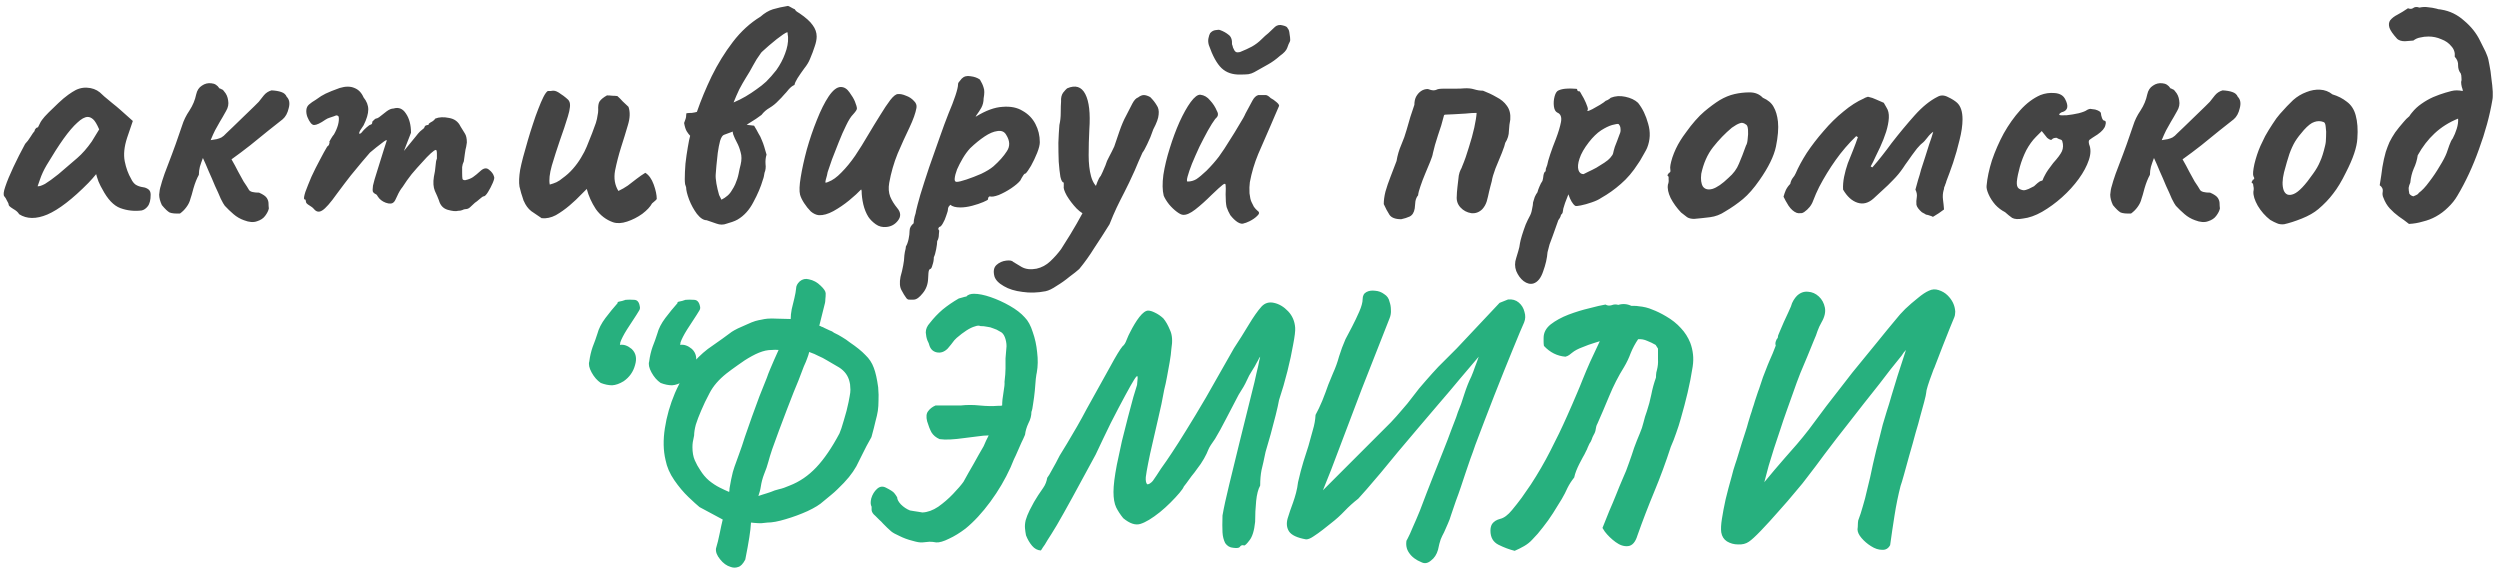 <?xml version="1.0" encoding="UTF-8"?> <svg xmlns="http://www.w3.org/2000/svg" width="226" height="52" viewBox="0 0 226 52" fill="none"><path d="M1.727 19.361C1.646 19.199 1.463 19.037 1.179 18.875C0.916 18.712 0.784 18.591 0.784 18.51C0.784 18.428 0.733 18.307 0.632 18.145C0.551 17.962 0.47 17.83 0.389 17.749C0.287 17.628 0.318 17.334 0.48 16.867C0.642 16.381 0.885 15.793 1.21 15.103C1.534 14.414 1.889 13.714 2.274 13.004C2.437 12.842 2.599 12.629 2.761 12.366C2.923 12.102 3.045 11.93 3.126 11.848C3.126 11.767 3.156 11.697 3.217 11.636C3.278 11.555 3.349 11.514 3.43 11.514L3.674 11.027C3.714 10.946 3.836 10.784 4.039 10.541C4.262 10.297 4.525 10.034 4.829 9.75C5.134 9.446 5.438 9.162 5.742 8.898C6.066 8.635 6.33 8.442 6.533 8.32C6.958 8.036 7.394 7.905 7.841 7.925C8.307 7.945 8.702 8.087 9.027 8.351C9.088 8.412 9.219 8.533 9.422 8.716C9.645 8.898 9.889 9.101 10.152 9.324C10.436 9.547 10.679 9.75 10.882 9.932L12.008 10.936L11.49 12.457C11.227 13.268 11.156 13.978 11.277 14.586C11.399 15.194 11.592 15.722 11.855 16.168C11.957 16.391 12.089 16.563 12.251 16.685C12.433 16.806 12.666 16.887 12.95 16.928C13.113 16.948 13.265 17.009 13.407 17.11C13.549 17.212 13.62 17.374 13.62 17.597C13.62 18.084 13.528 18.439 13.346 18.662C13.184 18.864 13.001 18.986 12.798 19.027C12.129 19.108 11.49 19.037 10.882 18.814C10.274 18.591 9.726 18.013 9.24 17.08C9.159 16.958 9.047 16.735 8.905 16.411C8.783 16.066 8.712 15.843 8.692 15.742C8.611 15.843 8.5 15.975 8.358 16.137C8.236 16.279 8.114 16.411 7.993 16.533C6.553 17.993 5.316 18.946 4.282 19.392C3.268 19.817 2.416 19.807 1.727 19.361ZM3.4 16.837C3.542 16.857 3.765 16.786 4.069 16.624C4.373 16.441 4.779 16.147 5.286 15.742C5.975 15.154 6.543 14.667 6.989 14.282C7.435 13.897 7.871 13.4 8.297 12.791L8.966 11.697C8.763 11.23 8.581 10.926 8.418 10.784C8.256 10.642 8.094 10.571 7.932 10.571C7.668 10.571 7.354 10.743 6.989 11.088C6.624 11.413 6.208 11.899 5.742 12.548C5.296 13.177 4.789 13.967 4.221 14.921C3.957 15.367 3.755 15.803 3.613 16.228C3.471 16.634 3.4 16.837 3.4 16.837ZM22.053 19.909C21.709 19.787 21.395 19.605 21.111 19.361C20.827 19.118 20.563 18.864 20.32 18.601C20.239 18.5 20.117 18.287 19.955 17.962C19.813 17.617 19.64 17.232 19.438 16.806C19.255 16.36 19.063 15.914 18.86 15.468C18.677 15.022 18.505 14.627 18.343 14.282C18.241 14.545 18.15 14.809 18.069 15.073C18.008 15.316 17.978 15.559 17.978 15.803C17.795 16.127 17.633 16.533 17.491 17.019C17.369 17.486 17.278 17.8 17.217 17.962C17.157 18.226 17.035 18.479 16.852 18.723C16.69 18.946 16.498 19.138 16.274 19.3C15.849 19.321 15.534 19.29 15.332 19.209C15.149 19.108 14.916 18.885 14.632 18.54C14.47 18.195 14.389 17.881 14.389 17.597C14.409 17.293 14.46 17.019 14.541 16.776C14.581 16.593 14.693 16.239 14.875 15.711C15.078 15.164 15.301 14.576 15.544 13.947C15.788 13.298 15.991 12.731 16.153 12.244C16.335 11.737 16.437 11.443 16.457 11.362C16.599 10.896 16.822 10.439 17.126 9.993C17.43 9.527 17.633 9.04 17.735 8.533C17.816 8.168 17.988 7.905 18.252 7.742C18.515 7.56 18.799 7.489 19.103 7.529C19.407 7.55 19.651 7.702 19.833 7.986C19.914 8.006 19.985 8.036 20.046 8.077C20.127 8.097 20.198 8.158 20.259 8.259C20.462 8.483 20.583 8.756 20.624 9.081C20.685 9.405 20.624 9.719 20.442 10.024C20.218 10.429 20.026 10.764 19.864 11.027C19.722 11.291 19.58 11.544 19.438 11.788C19.316 12.031 19.184 12.325 19.042 12.67C19.245 12.629 19.428 12.599 19.59 12.579C19.752 12.538 19.894 12.487 20.016 12.427C20.158 12.345 20.299 12.224 20.442 12.062C20.563 11.94 20.776 11.737 21.08 11.453C21.384 11.149 21.709 10.835 22.053 10.51C22.419 10.165 22.723 9.872 22.966 9.628C23.23 9.365 23.372 9.223 23.392 9.202C23.534 9.02 23.686 8.827 23.848 8.624C24.031 8.401 24.264 8.249 24.548 8.168C24.913 8.189 25.207 8.239 25.43 8.32C25.673 8.401 25.835 8.543 25.916 8.746C26.16 8.989 26.221 9.334 26.099 9.78C25.997 10.226 25.815 10.561 25.551 10.784C25.207 11.048 24.771 11.392 24.244 11.818C23.736 12.224 23.199 12.66 22.631 13.126C22.064 13.572 21.496 13.998 20.928 14.403C21.151 14.789 21.354 15.164 21.537 15.529C21.719 15.874 21.881 16.168 22.023 16.411C22.246 16.735 22.408 16.989 22.51 17.171C22.611 17.334 22.915 17.415 23.422 17.415C23.787 17.577 24.02 17.739 24.122 17.901C24.223 18.064 24.274 18.226 24.274 18.388C24.274 18.53 24.284 18.682 24.304 18.844C24.264 19.047 24.152 19.27 23.97 19.513C23.808 19.736 23.564 19.899 23.24 20C22.915 20.122 22.52 20.091 22.053 19.909ZM28.364 18.875C28.303 18.794 28.172 18.692 27.969 18.57C27.766 18.449 27.665 18.347 27.665 18.266C27.665 18.226 27.655 18.175 27.634 18.114C27.634 18.053 27.594 18.023 27.513 18.023C27.452 17.962 27.482 17.739 27.604 17.354C27.746 16.969 27.928 16.512 28.151 15.985C28.395 15.458 28.648 14.951 28.912 14.464C29.175 13.957 29.398 13.552 29.581 13.248C29.682 13.187 29.743 13.106 29.764 13.004C29.804 12.883 29.804 12.822 29.764 12.822C29.764 12.822 29.814 12.731 29.916 12.548C30.037 12.345 30.128 12.213 30.189 12.153C30.352 11.869 30.473 11.585 30.554 11.301C30.635 10.997 30.656 10.743 30.615 10.541C30.534 10.439 30.443 10.409 30.341 10.449C30.24 10.49 30.189 10.51 30.189 10.51C30.108 10.53 29.986 10.571 29.824 10.632C29.682 10.672 29.551 10.733 29.429 10.814C28.962 11.139 28.618 11.301 28.395 11.301C28.192 11.301 27.989 11.058 27.786 10.571C27.705 10.348 27.675 10.135 27.695 9.932C27.715 9.73 27.797 9.567 27.939 9.446C28.101 9.304 28.303 9.162 28.547 9.02C28.79 8.858 28.952 8.746 29.034 8.685C29.256 8.543 29.571 8.391 29.976 8.229C30.382 8.067 30.625 7.976 30.706 7.955C31.234 7.793 31.68 7.793 32.045 7.955C32.41 8.097 32.683 8.381 32.866 8.807C33.15 9.152 33.292 9.517 33.292 9.902C33.292 10.287 33.15 10.764 32.866 11.332L32.562 11.788C32.46 11.991 32.44 12.092 32.501 12.092C32.582 12.092 32.673 12.021 32.775 11.879C32.836 11.798 32.957 11.676 33.14 11.514C33.322 11.352 33.444 11.271 33.505 11.271C33.505 11.271 33.525 11.261 33.566 11.24C33.626 11.22 33.657 11.139 33.657 10.997C33.718 10.936 33.778 10.875 33.839 10.814C33.92 10.754 33.961 10.723 33.961 10.723C34.042 10.723 34.143 10.683 34.265 10.601C34.407 10.5 34.64 10.318 34.965 10.054C35.188 9.892 35.39 9.811 35.573 9.811C36.039 9.669 36.414 9.821 36.698 10.267C37.002 10.713 37.154 11.291 37.154 12.001L36.516 13.643L37.611 12.305C37.732 12.143 37.854 12.001 37.976 11.879C38.118 11.757 38.239 11.656 38.341 11.575C38.381 11.433 38.442 11.352 38.523 11.332C38.604 11.311 38.645 11.301 38.645 11.301C38.645 11.301 38.665 11.301 38.706 11.301C38.746 11.281 38.767 11.24 38.767 11.179C38.868 11.098 38.98 11.027 39.101 10.966C39.223 10.885 39.304 10.804 39.344 10.723C39.689 10.581 40.105 10.561 40.592 10.662C41.078 10.743 41.423 10.997 41.626 11.423C41.768 11.666 41.899 11.879 42.021 12.062C42.143 12.244 42.204 12.518 42.204 12.883C42.163 13.187 42.123 13.4 42.082 13.521C42.062 13.643 42.041 13.775 42.021 13.917C42.001 14.039 41.97 14.261 41.93 14.586C41.849 14.748 41.798 14.921 41.778 15.103C41.778 15.286 41.778 15.458 41.778 15.62C41.778 15.884 41.788 16.066 41.808 16.168C41.828 16.249 41.91 16.289 42.051 16.289C42.335 16.228 42.569 16.137 42.751 16.015C42.954 15.874 43.177 15.691 43.42 15.468C43.724 15.184 43.988 15.144 44.211 15.346C44.454 15.529 44.606 15.742 44.667 15.985C44.708 16.066 44.667 16.249 44.546 16.533C44.424 16.817 44.282 17.09 44.12 17.354C43.958 17.617 43.826 17.749 43.724 17.749C43.663 17.749 43.542 17.83 43.359 17.993C43.177 18.155 43.035 18.266 42.934 18.327C42.792 18.469 42.65 18.601 42.508 18.723C42.386 18.844 42.244 18.905 42.082 18.905C42.001 18.905 41.899 18.935 41.778 18.996C41.676 19.037 41.555 19.057 41.413 19.057C41.21 19.118 40.896 19.087 40.47 18.966C40.064 18.844 39.801 18.56 39.679 18.114C39.598 17.891 39.476 17.607 39.314 17.263C39.172 16.918 39.142 16.492 39.223 15.985C39.304 15.62 39.355 15.286 39.375 14.981C39.395 14.677 39.436 14.464 39.496 14.343C39.496 14.282 39.496 14.14 39.496 13.917C39.496 13.674 39.466 13.552 39.405 13.552C39.324 13.552 39.172 13.653 38.949 13.856C38.726 14.059 38.462 14.332 38.158 14.677C37.854 15.002 37.54 15.357 37.215 15.742C36.911 16.127 36.638 16.512 36.394 16.898C36.212 17.121 36.049 17.394 35.907 17.719C35.766 18.043 35.664 18.226 35.603 18.266C35.461 18.428 35.218 18.449 34.873 18.327C34.549 18.206 34.306 18.013 34.143 17.749C34.083 17.628 34.012 17.557 33.93 17.536C33.849 17.496 33.778 17.435 33.718 17.354C33.677 17.252 33.677 17.06 33.718 16.776C33.778 16.492 33.91 16.036 34.113 15.407C34.336 14.718 34.529 14.099 34.691 13.552C34.873 12.984 34.965 12.7 34.965 12.7C34.965 12.619 34.812 12.7 34.508 12.944C34.204 13.167 33.849 13.45 33.444 13.795C33.261 14.018 33.018 14.302 32.714 14.647C32.43 14.992 32.095 15.397 31.71 15.863C31.345 16.33 30.929 16.877 30.463 17.506C29.875 18.337 29.429 18.844 29.125 19.027C28.841 19.209 28.587 19.159 28.364 18.875ZM55.417 20.091C54.788 19.868 54.271 19.473 53.865 18.905C53.48 18.317 53.206 17.709 53.044 17.08C52.963 17.161 52.882 17.242 52.801 17.323C52.74 17.384 52.659 17.465 52.557 17.567C52.253 17.891 51.898 18.226 51.493 18.57C51.087 18.915 50.672 19.209 50.246 19.453C49.82 19.676 49.394 19.767 48.968 19.726C48.644 19.503 48.33 19.29 48.026 19.087C47.742 18.864 47.519 18.56 47.356 18.175C47.356 18.155 47.346 18.145 47.326 18.145C47.326 18.145 47.326 18.134 47.326 18.114C47.164 17.648 47.042 17.232 46.961 16.867C46.9 16.482 46.92 15.975 47.022 15.346C47.144 14.718 47.377 13.826 47.721 12.67C47.863 12.183 48.015 11.697 48.178 11.21C48.34 10.703 48.502 10.247 48.664 9.841C48.827 9.415 48.979 9.06 49.121 8.777C49.263 8.493 49.394 8.31 49.516 8.229C49.617 8.229 49.709 8.229 49.79 8.229C49.871 8.209 49.952 8.199 50.033 8.199C50.215 8.199 50.439 8.3 50.702 8.503C50.864 8.604 51.017 8.716 51.158 8.837C51.321 8.959 51.422 9.071 51.463 9.172C51.584 9.395 51.544 9.841 51.341 10.51C51.138 11.179 50.895 11.909 50.611 12.7C50.347 13.471 50.104 14.231 49.881 14.981C49.678 15.711 49.617 16.279 49.699 16.685C49.922 16.624 50.124 16.553 50.307 16.472C50.51 16.37 50.692 16.249 50.854 16.107C51.199 15.863 51.513 15.58 51.797 15.255C52.081 14.931 52.324 14.596 52.527 14.251C52.75 13.886 52.922 13.552 53.044 13.248C53.227 12.781 53.389 12.376 53.531 12.031C53.673 11.666 53.784 11.362 53.865 11.119C53.947 10.855 53.997 10.632 54.017 10.449C54.058 10.267 54.078 10.105 54.078 9.963C54.058 9.598 54.099 9.334 54.2 9.172C54.322 8.989 54.545 8.807 54.869 8.624C55.031 8.624 55.194 8.635 55.356 8.655C55.518 8.655 55.67 8.665 55.812 8.685C55.974 8.827 56.136 8.989 56.299 9.172C56.481 9.334 56.654 9.496 56.816 9.659C56.978 10.125 56.958 10.683 56.755 11.332C56.572 11.96 56.37 12.619 56.147 13.309C55.924 14.018 55.741 14.728 55.599 15.438C55.477 16.127 55.579 16.735 55.903 17.263C56.207 17.121 56.491 16.958 56.755 16.776C57.019 16.573 57.282 16.37 57.546 16.168C57.809 15.965 58.073 15.782 58.337 15.62C58.661 15.823 58.914 16.178 59.097 16.685C59.279 17.192 59.371 17.628 59.371 17.993C59.31 18.074 59.239 18.145 59.158 18.206C59.097 18.266 59.026 18.327 58.945 18.388C58.783 18.692 58.489 19.006 58.063 19.331C57.637 19.635 57.181 19.868 56.694 20.03C56.207 20.193 55.782 20.213 55.417 20.091ZM66.314 9.263C66.699 9.101 67.064 8.918 67.409 8.716C67.754 8.513 68.078 8.3 68.382 8.077C68.707 7.854 69.001 7.621 69.264 7.377C69.427 7.215 69.579 7.053 69.721 6.891C69.883 6.708 70.035 6.526 70.177 6.343C70.522 5.857 70.785 5.36 70.968 4.853C71.171 4.326 71.262 3.839 71.241 3.393C71.241 3.292 71.231 3.21 71.211 3.15C71.211 3.068 71.201 2.987 71.181 2.906C71.1 2.927 70.968 2.998 70.785 3.119C70.623 3.241 70.43 3.383 70.207 3.545C69.984 3.728 69.751 3.92 69.508 4.123C69.285 4.326 69.092 4.498 68.93 4.64C68.889 4.681 68.849 4.721 68.808 4.762C68.788 4.782 68.768 4.812 68.747 4.853C68.504 5.177 68.281 5.532 68.078 5.917C67.875 6.303 67.662 6.668 67.439 7.012C67.237 7.337 67.034 7.692 66.831 8.077C66.649 8.462 66.476 8.858 66.314 9.263ZM66.375 11.453C66.436 11.413 66.497 11.382 66.557 11.362C66.618 11.321 66.699 11.291 66.801 11.271C67.085 11.23 67.368 11.24 67.652 11.301C67.936 11.342 68.109 11.362 68.169 11.362C68.332 11.626 68.463 11.859 68.565 12.062C68.686 12.244 68.788 12.447 68.869 12.67C68.95 12.852 69.021 13.045 69.082 13.248C69.143 13.45 69.214 13.694 69.295 13.978C69.214 14.241 69.183 14.525 69.204 14.829C69.244 15.113 69.214 15.377 69.112 15.62C69.092 15.722 69.072 15.833 69.052 15.955C69.031 16.056 69.001 16.157 68.96 16.259C68.778 16.887 68.494 17.557 68.109 18.266C67.744 18.976 67.267 19.503 66.679 19.848C66.537 19.929 66.375 20 66.192 20.061C66.01 20.122 65.848 20.172 65.706 20.213C65.402 20.335 65.087 20.335 64.763 20.213C64.459 20.111 64.165 20.01 63.881 19.909C63.597 19.909 63.303 19.716 62.999 19.331C62.715 18.946 62.482 18.52 62.299 18.053C62.117 17.567 62.025 17.192 62.025 16.928C62.005 16.867 61.975 16.776 61.934 16.654C61.914 16.512 61.904 16.36 61.904 16.198C61.904 15.793 61.924 15.326 61.965 14.799C62.025 14.272 62.096 13.775 62.178 13.309C62.259 12.822 62.33 12.477 62.39 12.274C62.289 12.173 62.188 12.041 62.086 11.879C61.985 11.717 61.904 11.463 61.843 11.119C61.965 10.814 62.025 10.612 62.025 10.51C62.025 10.409 62.036 10.318 62.056 10.236C62.218 10.216 62.38 10.206 62.542 10.206C62.705 10.186 62.857 10.155 62.999 10.115C63.364 9.06 63.81 7.986 64.337 6.891C64.885 5.776 65.523 4.741 66.253 3.788C66.983 2.835 67.815 2.075 68.747 1.507C69.112 1.183 69.487 0.96 69.873 0.838C70.278 0.716 70.734 0.615 71.241 0.534C71.343 0.574 71.444 0.625 71.546 0.686C71.647 0.747 71.748 0.797 71.85 0.838C71.89 0.919 71.951 0.99 72.032 1.051C72.113 1.112 72.195 1.162 72.276 1.203C72.843 1.588 73.239 1.943 73.462 2.268C73.705 2.592 73.827 2.937 73.827 3.302C73.827 3.565 73.766 3.869 73.644 4.214C73.543 4.539 73.401 4.914 73.219 5.34C73.117 5.603 72.945 5.887 72.701 6.191C72.478 6.495 72.276 6.789 72.093 7.073C72.032 7.195 71.971 7.306 71.911 7.408C71.87 7.489 71.84 7.58 71.819 7.682C71.657 7.742 71.485 7.874 71.302 8.077C71.14 8.28 70.998 8.442 70.876 8.564C70.795 8.645 70.714 8.736 70.633 8.837C70.552 8.918 70.461 9.01 70.359 9.111C70.136 9.354 69.873 9.567 69.569 9.75C69.285 9.912 69.041 10.125 68.839 10.389C68.514 10.632 68.2 10.845 67.896 11.027C67.612 11.21 67.328 11.382 67.044 11.544C66.801 11.666 66.547 11.778 66.284 11.879C66.02 11.98 65.746 12.082 65.462 12.183C65.32 12.224 65.199 12.406 65.097 12.731C65.016 13.035 64.945 13.4 64.885 13.826C64.844 14.231 64.803 14.616 64.763 14.981C64.743 15.326 64.722 15.58 64.702 15.742C64.682 15.945 64.702 16.228 64.763 16.593C64.824 16.938 64.905 17.283 65.006 17.628C65.047 17.709 65.087 17.79 65.128 17.871C65.168 17.932 65.199 17.993 65.219 18.053C65.422 17.952 65.604 17.83 65.767 17.688C65.929 17.547 66.061 17.384 66.162 17.202C66.284 17.019 66.385 16.837 66.466 16.654C66.608 16.33 66.71 16.015 66.77 15.711C66.831 15.387 66.892 15.113 66.953 14.89C67.054 14.464 67.054 14.089 66.953 13.765C66.872 13.44 66.76 13.146 66.618 12.883C66.476 12.619 66.365 12.376 66.284 12.153C66.203 11.909 66.233 11.676 66.375 11.453ZM80.142 20.517C79.777 20.558 79.453 20.477 79.169 20.274C78.885 20.071 78.662 19.848 78.5 19.605C78.297 19.28 78.145 18.905 78.043 18.479C77.942 18.033 77.891 17.617 77.891 17.232C77.891 17.212 77.881 17.192 77.861 17.171C77.861 17.151 77.861 17.141 77.861 17.141C77.861 17.121 77.851 17.121 77.831 17.141C77.587 17.404 77.232 17.729 76.766 18.114C76.32 18.479 75.843 18.804 75.336 19.087C74.85 19.351 74.414 19.473 74.028 19.453C73.785 19.432 73.542 19.321 73.299 19.118C73.076 18.895 72.873 18.641 72.69 18.358C72.508 18.074 72.386 17.82 72.325 17.597C72.244 17.273 72.264 16.745 72.386 16.015C72.508 15.265 72.69 14.434 72.934 13.521C73.197 12.589 73.501 11.697 73.846 10.845C74.191 9.973 74.546 9.263 74.911 8.716C75.296 8.148 75.661 7.864 76.006 7.864C76.31 7.864 76.573 8.026 76.796 8.351C77.019 8.655 77.182 8.929 77.283 9.172C77.405 9.476 77.466 9.689 77.466 9.811C77.466 9.912 77.354 10.084 77.131 10.328C76.928 10.53 76.715 10.865 76.492 11.332C76.269 11.778 76.046 12.284 75.823 12.852C75.6 13.4 75.397 13.917 75.215 14.403C75.052 14.89 74.921 15.275 74.819 15.559C74.779 15.782 74.738 15.955 74.698 16.076C74.657 16.198 74.627 16.34 74.606 16.502C74.647 16.502 74.688 16.502 74.728 16.502C74.789 16.482 74.84 16.462 74.88 16.441C75.265 16.299 75.661 16.015 76.066 15.59C76.492 15.164 76.908 14.657 77.313 14.069C77.719 13.461 78.104 12.842 78.469 12.213C78.855 11.565 79.219 10.966 79.564 10.419C79.909 9.851 80.213 9.395 80.477 9.05C80.761 8.685 80.994 8.503 81.176 8.503C81.379 8.483 81.622 8.533 81.906 8.655C82.19 8.756 82.423 8.908 82.606 9.111C82.809 9.294 82.89 9.507 82.849 9.75C82.768 10.216 82.555 10.814 82.21 11.544C81.866 12.254 81.511 13.035 81.146 13.886C80.801 14.738 80.548 15.62 80.385 16.533C80.304 16.999 80.335 17.415 80.477 17.78C80.619 18.124 80.832 18.469 81.115 18.814C81.44 19.199 81.46 19.574 81.176 19.939C80.913 20.284 80.568 20.477 80.142 20.517ZM82.593 27.087C82.512 27.087 82.39 27.087 82.228 27.087C82.086 27.107 81.964 27.026 81.863 26.844C81.782 26.742 81.66 26.539 81.498 26.235C81.336 25.951 81.305 25.546 81.407 25.019C81.508 24.674 81.589 24.329 81.65 23.985C81.711 23.66 81.741 23.417 81.741 23.255C81.741 23.173 81.762 23.011 81.802 22.768C81.863 22.545 81.893 22.383 81.893 22.281C81.995 22.119 82.076 21.896 82.137 21.612C82.198 21.328 82.228 21.075 82.228 20.852C82.228 20.608 82.35 20.385 82.593 20.183C82.593 20.02 82.623 19.817 82.684 19.574C82.765 19.331 82.806 19.169 82.806 19.087C82.867 18.804 82.999 18.307 83.201 17.597C83.424 16.867 83.688 16.046 83.992 15.133C84.317 14.221 84.631 13.329 84.935 12.457C85.239 11.585 85.513 10.845 85.756 10.236C85.999 9.669 86.202 9.142 86.365 8.655C86.527 8.168 86.608 7.824 86.608 7.621C86.608 7.54 86.628 7.479 86.669 7.438C86.709 7.377 86.8 7.266 86.942 7.104C87.145 6.901 87.409 6.83 87.733 6.891C88.078 6.931 88.362 7.033 88.585 7.195C88.747 7.459 88.859 7.702 88.919 7.925C89.001 8.128 89.001 8.452 88.919 8.898C88.919 9.202 88.849 9.486 88.707 9.75C88.565 9.993 88.433 10.196 88.311 10.358C88.21 10.5 88.179 10.561 88.22 10.541C89.112 9.993 89.913 9.699 90.623 9.659C91.353 9.598 91.961 9.719 92.448 10.024C92.955 10.307 93.34 10.703 93.603 11.21C93.867 11.717 93.999 12.264 93.999 12.852C93.999 13.096 93.918 13.42 93.756 13.826C93.593 14.231 93.411 14.616 93.208 14.981C93.005 15.326 92.843 15.559 92.722 15.681C92.64 15.681 92.559 15.752 92.478 15.894C92.397 16.015 92.316 16.157 92.235 16.32C92.073 16.523 91.799 16.756 91.414 17.019C91.049 17.263 90.673 17.465 90.288 17.628C89.903 17.77 89.629 17.81 89.467 17.749C89.467 17.749 89.436 17.77 89.376 17.81C89.335 17.851 89.315 17.922 89.315 18.023C89.315 18.064 89.173 18.145 88.889 18.266C88.605 18.388 88.271 18.5 87.885 18.601C87.5 18.702 87.145 18.753 86.821 18.753C86.395 18.753 86.091 18.672 85.908 18.51C85.868 18.55 85.817 18.611 85.756 18.692C85.716 18.773 85.695 18.844 85.695 18.905C85.695 19.027 85.645 19.219 85.543 19.483C85.462 19.747 85.361 19.98 85.239 20.183C85.118 20.405 85.006 20.517 84.905 20.517C84.905 20.517 84.884 20.547 84.844 20.608C84.803 20.669 84.823 20.75 84.905 20.852C84.905 20.852 84.894 20.963 84.874 21.186C84.874 21.43 84.823 21.632 84.722 21.794C84.722 21.957 84.692 22.2 84.631 22.524C84.57 22.849 84.499 23.092 84.418 23.255C84.418 23.498 84.377 23.731 84.296 23.954C84.235 24.197 84.165 24.319 84.083 24.319C84.002 24.339 83.951 24.461 83.931 24.684C83.911 24.927 83.901 25.1 83.901 25.201C83.881 25.708 83.718 26.144 83.414 26.509C83.11 26.894 82.836 27.087 82.593 27.087ZM86.486 16.441C86.648 16.441 86.942 16.37 87.368 16.228C87.794 16.087 88.24 15.914 88.707 15.711C89.173 15.488 89.538 15.265 89.802 15.042C90.329 14.576 90.734 14.12 91.018 13.674C91.322 13.227 91.302 12.731 90.957 12.183C90.795 11.899 90.531 11.788 90.166 11.848C89.822 11.889 89.436 12.051 89.011 12.335C88.585 12.619 88.149 12.974 87.703 13.4C87.46 13.663 87.237 13.967 87.034 14.312C86.831 14.657 86.659 14.992 86.517 15.316C86.395 15.64 86.324 15.914 86.304 16.137C86.283 16.34 86.344 16.441 86.486 16.441ZM94.522 26.326C93.792 26.468 93.092 26.489 92.423 26.387C91.754 26.306 91.196 26.134 90.75 25.87C90.284 25.607 90 25.313 89.898 24.988C89.777 24.522 89.838 24.177 90.081 23.954C90.324 23.731 90.618 23.599 90.963 23.559C91.287 23.518 91.5 23.559 91.602 23.68C91.764 23.782 92.017 23.934 92.362 24.137C92.727 24.339 93.173 24.39 93.701 24.289C94.167 24.187 94.582 23.964 94.948 23.619C95.312 23.275 95.637 22.91 95.921 22.524C96.083 22.281 96.357 21.845 96.742 21.217C97.127 20.588 97.523 19.899 97.928 19.148C98.354 18.378 98.709 17.668 98.993 17.019C99.054 16.857 99.125 16.664 99.206 16.441C99.287 16.218 99.388 16.036 99.51 15.894C99.632 15.65 99.733 15.428 99.814 15.225C99.915 15.002 99.976 14.85 99.996 14.768C100.017 14.667 100.108 14.464 100.27 14.16C100.433 13.856 100.585 13.552 100.727 13.248C100.828 12.944 100.98 12.497 101.183 11.909C101.386 11.321 101.588 10.845 101.791 10.48C102.034 10.014 102.227 9.638 102.369 9.354C102.531 9.05 102.704 8.868 102.886 8.807C103.069 8.665 103.241 8.594 103.403 8.594C103.565 8.594 103.758 8.655 103.981 8.777C104.224 9.02 104.417 9.263 104.559 9.507C104.721 9.73 104.782 10.014 104.741 10.358C104.721 10.683 104.559 11.129 104.255 11.697C104.093 12.183 103.91 12.629 103.707 13.035C103.525 13.42 103.383 13.674 103.281 13.795C103.18 14.039 103.058 14.312 102.916 14.616C102.795 14.9 102.683 15.164 102.582 15.407C102.217 16.218 101.903 16.877 101.639 17.384C101.375 17.891 101.142 18.358 100.939 18.783C100.737 19.209 100.524 19.706 100.301 20.274C99.834 21.024 99.378 21.734 98.932 22.403C98.506 23.092 98.05 23.731 97.563 24.319C97.361 24.502 97.067 24.735 96.681 25.019C96.316 25.323 95.931 25.596 95.525 25.84C95.14 26.103 94.806 26.266 94.522 26.326ZM98.324 19.453C98.019 19.412 97.685 19.209 97.32 18.844C96.975 18.479 96.681 18.094 96.438 17.688C96.215 17.283 96.124 16.999 96.164 16.837C96.164 16.735 96.164 16.654 96.164 16.593C96.164 16.533 96.164 16.502 96.164 16.502C96.043 16.502 95.941 16.33 95.86 15.985C95.799 15.62 95.749 15.164 95.708 14.616C95.688 14.069 95.677 13.501 95.677 12.913C95.698 12.325 95.728 11.788 95.769 11.301C95.85 10.956 95.89 10.581 95.89 10.176C95.89 9.75 95.9 9.415 95.921 9.172C95.9 8.848 95.961 8.584 96.103 8.381C96.266 8.178 96.387 8.047 96.468 7.986C97.219 7.661 97.766 7.834 98.111 8.503C98.456 9.172 98.577 10.236 98.476 11.697C98.435 12.508 98.415 13.288 98.415 14.039C98.415 14.768 98.486 15.397 98.628 15.924C98.77 16.451 99.013 16.827 99.358 17.05C99.5 17.131 99.55 17.303 99.51 17.567C99.469 17.83 99.378 18.114 99.236 18.418C99.094 18.702 98.932 18.956 98.749 19.179C98.587 19.381 98.445 19.473 98.324 19.453ZM112.469 20.183C112.327 20.264 112.134 20.233 111.891 20.091C111.668 19.949 111.445 19.736 111.222 19.453C111.08 19.209 110.968 18.966 110.887 18.723C110.826 18.459 110.796 18.074 110.796 17.567C110.816 17.161 110.816 16.887 110.796 16.745C110.796 16.583 110.705 16.573 110.522 16.715C110.36 16.837 110.025 17.141 109.518 17.628C109.011 18.134 108.525 18.57 108.058 18.935C107.612 19.28 107.247 19.442 106.963 19.422C106.822 19.422 106.629 19.331 106.386 19.148C106.142 18.966 105.909 18.743 105.686 18.479C105.463 18.195 105.301 17.932 105.199 17.688C105.078 17.202 105.068 16.573 105.169 15.803C105.291 15.032 105.483 14.231 105.747 13.4C106.01 12.548 106.304 11.757 106.629 11.027C106.974 10.277 107.308 9.679 107.633 9.233C107.977 8.766 108.271 8.543 108.515 8.564C108.859 8.604 109.153 8.777 109.397 9.081C109.66 9.365 109.863 9.679 110.005 10.024C110.086 10.165 110.117 10.287 110.096 10.389C110.096 10.49 110.015 10.612 109.853 10.754C109.67 10.997 109.447 11.352 109.184 11.818C108.94 12.264 108.687 12.751 108.423 13.278C108.18 13.805 107.957 14.312 107.754 14.799C107.572 15.265 107.44 15.65 107.359 15.955C107.278 16.259 107.278 16.411 107.359 16.411C107.643 16.411 107.906 16.34 108.15 16.198C108.393 16.036 108.697 15.782 109.062 15.438C109.488 15.012 109.863 14.586 110.188 14.16C110.512 13.714 110.847 13.207 111.191 12.639C111.455 12.234 111.729 11.788 112.012 11.301C112.317 10.814 112.509 10.47 112.59 10.267C112.874 9.74 113.087 9.344 113.229 9.081C113.371 8.817 113.543 8.655 113.746 8.594C113.848 8.594 113.99 8.594 114.172 8.594C114.354 8.594 114.446 8.594 114.446 8.594C114.567 8.614 114.709 8.706 114.872 8.868C115.034 8.949 115.196 9.06 115.358 9.202C115.541 9.344 115.632 9.466 115.632 9.567C115.551 9.77 115.419 10.074 115.237 10.48C115.074 10.865 114.953 11.149 114.872 11.332C114.486 12.203 114.111 13.065 113.746 13.917C113.401 14.748 113.148 15.6 112.986 16.472C112.945 16.756 112.935 17.09 112.955 17.476C112.996 17.84 113.057 18.104 113.138 18.266C113.199 18.388 113.27 18.53 113.351 18.692C113.452 18.834 113.564 18.956 113.685 19.057C113.868 19.179 113.858 19.331 113.655 19.513C113.472 19.696 113.239 19.858 112.955 20C112.692 20.122 112.53 20.183 112.469 20.183ZM112.134 6.739C111.424 6.759 110.857 6.566 110.431 6.161C110.005 5.755 109.62 5.056 109.275 4.062C109.214 3.839 109.204 3.636 109.245 3.454C109.285 3.251 109.336 3.099 109.397 2.998C109.539 2.835 109.701 2.744 109.883 2.724C110.086 2.683 110.228 2.683 110.309 2.724C110.593 2.825 110.847 2.967 111.07 3.15C111.293 3.312 111.394 3.596 111.374 4.001C111.414 4.103 111.445 4.204 111.465 4.305C111.506 4.387 111.536 4.447 111.556 4.488C111.617 4.63 111.708 4.711 111.83 4.731C111.952 4.731 112.043 4.721 112.104 4.701C112.509 4.539 112.864 4.376 113.168 4.214C113.493 4.032 113.787 3.809 114.05 3.545C114.273 3.322 114.476 3.139 114.659 2.998C114.841 2.835 115.034 2.653 115.237 2.45L115.267 2.42C115.47 2.257 115.703 2.217 115.967 2.298C116.23 2.359 116.372 2.44 116.392 2.541C116.494 2.643 116.555 2.815 116.575 3.058C116.615 3.281 116.636 3.474 116.636 3.636L116.605 3.758C116.524 3.9 116.443 4.093 116.362 4.336C116.281 4.559 116.068 4.792 115.723 5.035C115.358 5.36 114.993 5.623 114.628 5.826C114.263 6.029 113.848 6.262 113.381 6.526C113.239 6.607 113.067 6.668 112.864 6.708C112.661 6.729 112.418 6.739 112.134 6.739ZM126.674 19.817C126.147 19.817 125.792 19.686 125.61 19.422C125.427 19.138 125.255 18.814 125.092 18.449C125.092 18.104 125.143 17.729 125.245 17.323C125.366 16.898 125.518 16.451 125.701 15.985C125.883 15.498 126.066 15.022 126.248 14.556C126.329 14.049 126.471 13.562 126.674 13.096C126.877 12.629 127.039 12.173 127.161 11.727C127.282 11.321 127.394 10.936 127.495 10.571C127.617 10.186 127.739 9.821 127.86 9.476C127.86 9.192 127.911 8.949 128.012 8.746C128.134 8.523 128.286 8.351 128.469 8.229C128.651 8.107 128.854 8.047 129.077 8.047C129.3 8.128 129.462 8.168 129.564 8.168C129.685 8.168 129.787 8.148 129.868 8.107C129.969 8.047 130.182 8.016 130.507 8.016C130.831 8.016 131.176 8.016 131.541 8.016C131.906 8.016 132.179 8.006 132.362 7.986C132.707 7.965 133.011 7.996 133.274 8.077C133.538 8.158 133.802 8.199 134.065 8.199C134.491 8.361 134.897 8.553 135.282 8.777C135.687 8.979 136.002 9.243 136.225 9.567C136.468 9.892 136.569 10.307 136.529 10.814C136.468 11.098 136.427 11.433 136.407 11.818C136.407 12.203 136.296 12.568 136.073 12.913C136.052 13.055 135.951 13.359 135.768 13.826C135.586 14.272 135.393 14.738 135.191 15.225C135.008 15.711 134.897 16.097 134.856 16.381C134.815 16.523 134.775 16.674 134.734 16.837C134.694 16.999 134.653 17.161 134.613 17.323C134.552 17.628 134.481 17.922 134.4 18.206C134.319 18.469 134.187 18.702 134.004 18.905C133.72 19.189 133.386 19.311 133.001 19.27C132.615 19.209 132.291 19.037 132.027 18.753C131.764 18.469 131.652 18.124 131.693 17.719C131.693 17.536 131.713 17.263 131.754 16.898C131.794 16.533 131.835 16.188 131.875 15.863C131.916 15.661 131.966 15.498 132.027 15.377C132.108 15.235 132.159 15.123 132.179 15.042C132.402 14.515 132.605 13.937 132.788 13.309C132.99 12.68 133.153 12.092 133.274 11.544C133.396 10.977 133.467 10.53 133.487 10.206C133.203 10.206 132.869 10.226 132.484 10.267C132.119 10.287 131.774 10.307 131.449 10.328C131.145 10.348 130.922 10.358 130.78 10.358C130.659 10.358 130.588 10.368 130.567 10.389C130.547 10.389 130.527 10.439 130.507 10.541C130.385 11.048 130.212 11.615 129.989 12.244C129.787 12.852 129.635 13.39 129.533 13.856C129.513 14.018 129.432 14.272 129.29 14.616C129.148 14.941 128.996 15.306 128.834 15.711C128.671 16.097 128.529 16.472 128.408 16.837C128.286 17.181 128.215 17.455 128.195 17.658C128.073 17.8 127.992 17.982 127.952 18.206C127.931 18.428 127.911 18.641 127.891 18.844C127.83 19.209 127.678 19.453 127.434 19.574C127.211 19.676 126.958 19.757 126.674 19.817ZM138.619 25.627C138.335 25.708 138.041 25.637 137.737 25.414C137.453 25.191 137.23 24.887 137.068 24.502C136.926 24.116 136.926 23.721 137.068 23.315C137.108 23.194 137.169 22.991 137.25 22.707C137.331 22.443 137.382 22.21 137.402 22.007C137.422 21.866 137.483 21.622 137.585 21.277C137.686 20.953 137.798 20.629 137.919 20.304C138.061 19.98 138.173 19.747 138.254 19.605C138.375 19.402 138.457 19.169 138.497 18.905C138.558 18.641 138.588 18.439 138.588 18.297C138.629 18.155 138.68 17.993 138.74 17.81C138.822 17.628 138.903 17.486 138.984 17.384C139.024 17.222 139.085 17.05 139.166 16.867C139.247 16.664 139.339 16.492 139.44 16.35C139.481 16.208 139.511 16.036 139.531 15.833C139.572 15.63 139.633 15.519 139.714 15.498C139.734 15.417 139.744 15.336 139.744 15.255C139.764 15.174 139.805 15.062 139.866 14.921C139.906 14.697 139.998 14.373 140.14 13.947C140.281 13.521 140.454 13.055 140.657 12.548C140.88 11.96 141.032 11.453 141.113 11.027C141.194 10.581 141.082 10.297 140.778 10.176C140.616 10.095 140.515 9.912 140.474 9.628C140.434 9.324 140.454 9.02 140.535 8.716C140.616 8.412 140.738 8.229 140.9 8.168C141.082 8.087 141.305 8.036 141.569 8.016C141.833 7.996 142.066 7.996 142.269 8.016C142.492 8.016 142.593 8.036 142.573 8.077C142.573 8.178 142.623 8.239 142.725 8.259C142.765 8.199 142.847 8.29 142.968 8.533C143.11 8.756 143.242 9.01 143.364 9.294C143.485 9.578 143.546 9.77 143.546 9.872C143.506 9.953 143.485 10.003 143.485 10.024C143.485 10.024 143.526 10.024 143.607 10.024C143.607 10.024 143.718 9.973 143.942 9.872C144.165 9.75 144.398 9.618 144.641 9.476C144.905 9.314 145.077 9.192 145.158 9.111C145.158 9.111 145.209 9.091 145.31 9.05C145.432 8.989 145.533 8.918 145.614 8.837C146.02 8.675 146.456 8.645 146.922 8.746C147.409 8.848 147.794 9.03 148.078 9.294C148.484 9.801 148.788 10.429 148.991 11.179C149.214 11.93 149.183 12.66 148.899 13.369C148.859 13.471 148.768 13.643 148.626 13.886C148.504 14.11 148.382 14.322 148.261 14.525C148.139 14.708 148.078 14.799 148.078 14.799C147.612 15.529 147.095 16.137 146.527 16.624C145.979 17.11 145.381 17.536 144.732 17.901C144.53 18.043 144.246 18.175 143.881 18.297C143.536 18.418 143.212 18.51 142.907 18.57C142.623 18.631 142.451 18.641 142.39 18.601C142.167 18.439 141.964 18.094 141.782 17.567C141.681 17.83 141.579 18.094 141.478 18.358C141.397 18.601 141.346 18.763 141.326 18.844C141.305 18.986 141.285 19.108 141.265 19.209C141.245 19.29 141.194 19.361 141.113 19.422C141.113 19.422 141.103 19.463 141.082 19.544C141.062 19.625 140.991 19.747 140.87 19.909C140.667 20.497 140.505 20.953 140.383 21.277C140.261 21.622 140.16 21.896 140.079 22.099C140.018 22.322 139.957 22.555 139.896 22.798C139.856 23.346 139.724 23.924 139.501 24.532C139.298 25.14 139.004 25.505 138.619 25.627ZM143.151 15.742C143.232 15.701 143.374 15.63 143.577 15.529C143.8 15.428 144.043 15.306 144.307 15.164C144.57 15.002 144.813 14.85 145.036 14.708C145.28 14.545 145.452 14.403 145.554 14.282C145.716 14.099 145.807 13.957 145.827 13.856C145.848 13.734 145.898 13.542 145.979 13.278C146.04 13.116 146.111 12.933 146.192 12.731C146.273 12.528 146.344 12.335 146.405 12.153C146.486 11.991 146.517 11.828 146.496 11.666C146.496 11.484 146.436 11.332 146.314 11.21C146.233 11.19 146.04 11.22 145.736 11.301C145.452 11.382 145.118 11.544 144.732 11.788C144.367 12.031 144.002 12.386 143.637 12.852C143.212 13.4 142.928 13.897 142.786 14.343C142.644 14.768 142.613 15.113 142.694 15.377C142.776 15.62 142.928 15.742 143.151 15.742ZM153.154 19.787C152.891 19.787 152.678 19.736 152.516 19.635C152.374 19.534 152.191 19.392 151.968 19.209C151.583 18.804 151.269 18.368 151.025 17.901C150.802 17.435 150.721 17.029 150.782 16.685C150.843 16.523 150.863 16.37 150.843 16.228C150.843 16.066 150.843 15.985 150.843 15.985C150.741 15.884 150.711 15.823 150.752 15.803C150.792 15.762 150.833 15.701 150.873 15.62C150.995 15.62 151.035 15.509 150.995 15.286C150.954 15.123 151.015 14.779 151.177 14.251C151.36 13.704 151.603 13.187 151.907 12.7C152.029 12.497 152.212 12.234 152.455 11.909C152.698 11.565 152.962 11.23 153.246 10.906C153.55 10.561 153.824 10.287 154.067 10.084C154.574 9.659 155.04 9.314 155.466 9.05C155.912 8.787 156.358 8.604 156.804 8.503C157.25 8.401 157.707 8.351 158.173 8.351C158.66 8.351 159.055 8.513 159.359 8.837C159.826 9.04 160.15 9.314 160.333 9.659C160.535 10.003 160.667 10.449 160.728 10.997C160.789 11.605 160.728 12.355 160.546 13.248C160.363 14.12 159.866 15.133 159.055 16.289C158.548 17.019 158.051 17.587 157.565 17.993C157.078 18.398 156.541 18.773 155.953 19.118C155.527 19.402 155.071 19.574 154.584 19.635C154.097 19.696 153.621 19.747 153.154 19.787ZM156.257 16.076C156.703 15.691 157.017 15.265 157.2 14.799C157.403 14.332 157.615 13.785 157.838 13.156C157.92 13.035 157.97 12.832 157.991 12.548C158.031 12.264 158.041 11.991 158.021 11.727C158.001 11.443 157.93 11.281 157.808 11.24C157.626 11.098 157.443 11.068 157.261 11.149C157.078 11.21 156.845 11.342 156.561 11.544C155.953 12.051 155.385 12.639 154.858 13.309C154.351 13.957 153.996 14.758 153.793 15.711C153.732 16.218 153.783 16.604 153.945 16.867C154.128 17.11 154.412 17.181 154.797 17.08C155.202 16.958 155.689 16.624 156.257 16.076ZM174.036 19.361C173.996 19.321 173.945 19.29 173.884 19.27C173.843 19.23 173.803 19.209 173.762 19.209C173.458 18.946 173.286 18.712 173.245 18.51C173.225 18.287 173.235 18.064 173.276 17.84C173.316 17.617 173.276 17.384 173.154 17.141C173.235 16.857 173.316 16.563 173.397 16.259C173.499 15.955 173.59 15.64 173.671 15.316C173.793 14.951 173.914 14.576 174.036 14.191C174.158 13.805 174.279 13.42 174.401 13.035C174.543 12.649 174.665 12.274 174.766 11.909C174.584 12.031 174.401 12.213 174.219 12.457C174.056 12.68 173.894 12.852 173.732 12.974C173.651 13.035 173.56 13.126 173.458 13.248C173.357 13.349 173.255 13.471 173.154 13.613C172.951 13.876 172.738 14.17 172.515 14.495C172.292 14.799 172.13 15.032 172.029 15.194C171.765 15.58 171.471 15.934 171.147 16.259C170.842 16.583 170.518 16.898 170.173 17.202C170.031 17.323 169.9 17.445 169.778 17.567C169.656 17.688 169.524 17.81 169.382 17.932C168.916 18.358 168.429 18.489 167.923 18.327C167.416 18.165 166.98 17.77 166.615 17.141C166.594 16.776 166.625 16.391 166.706 15.985C166.787 15.58 166.899 15.174 167.04 14.768C167.203 14.343 167.365 13.937 167.527 13.552C167.689 13.146 167.831 12.761 167.953 12.396C167.933 12.376 167.912 12.366 167.892 12.366C167.872 12.345 167.841 12.325 167.801 12.305C167.111 12.974 166.493 13.694 165.946 14.464C165.398 15.235 164.901 16.046 164.455 16.898C164.252 17.303 164.07 17.719 163.908 18.145C163.766 18.55 163.492 18.895 163.086 19.179C163.066 19.179 163.046 19.189 163.026 19.209C163.005 19.209 162.985 19.219 162.965 19.24C162.944 19.24 162.914 19.25 162.874 19.27C162.833 19.27 162.792 19.27 162.752 19.27C162.65 19.29 162.539 19.28 162.417 19.24C162.154 19.138 161.91 18.925 161.687 18.601C161.485 18.276 161.332 18.003 161.231 17.78C161.292 17.557 161.363 17.354 161.444 17.171C161.545 16.969 161.677 16.786 161.839 16.624C161.88 16.421 161.951 16.249 162.052 16.107C162.174 15.965 162.265 15.823 162.326 15.681C162.569 15.113 162.904 14.495 163.33 13.826C163.776 13.156 164.283 12.497 164.851 11.848C165.418 11.179 166.016 10.591 166.645 10.084C167.274 9.557 167.892 9.162 168.5 8.898C168.561 8.858 168.622 8.827 168.683 8.807C168.744 8.787 168.805 8.766 168.865 8.746C169.149 8.807 169.393 8.888 169.595 8.989C169.818 9.091 170.052 9.192 170.295 9.294C170.336 9.375 170.376 9.446 170.417 9.507C170.457 9.567 170.498 9.638 170.538 9.719C170.701 9.963 170.771 10.277 170.751 10.662C170.731 11.027 170.65 11.443 170.508 11.909C170.366 12.355 170.183 12.822 169.96 13.309C169.818 13.592 169.677 13.886 169.535 14.191C169.413 14.475 169.271 14.758 169.109 15.042C169.149 15.062 169.18 15.083 169.2 15.103C169.22 15.103 169.241 15.113 169.261 15.133C169.565 14.789 169.859 14.434 170.143 14.069C170.447 13.684 170.731 13.309 170.995 12.944C171.704 12.031 172.404 11.19 173.093 10.419C173.783 9.648 174.472 9.091 175.162 8.746C175.445 8.584 175.76 8.594 176.104 8.777C176.449 8.939 176.723 9.111 176.926 9.294C177.25 9.598 177.412 10.095 177.412 10.784C177.412 11.332 177.321 11.96 177.139 12.67C176.976 13.359 176.784 14.039 176.561 14.708C176.338 15.357 176.135 15.914 175.952 16.381C175.932 16.482 175.902 16.573 175.861 16.654C175.841 16.735 175.81 16.817 175.77 16.898C175.75 16.938 175.739 16.989 175.739 17.05C175.739 17.09 175.729 17.131 175.709 17.171C175.628 17.455 175.608 17.749 175.648 18.053C175.689 18.358 175.719 18.652 175.739 18.935C175.456 19.159 175.121 19.381 174.736 19.605C174.675 19.564 174.604 19.534 174.523 19.513C174.462 19.493 174.401 19.473 174.34 19.453C174.3 19.432 174.249 19.422 174.188 19.422C174.127 19.402 174.077 19.381 174.036 19.361ZM182.87 19.757C182.445 19.838 182.12 19.817 181.897 19.696C181.694 19.554 181.481 19.381 181.258 19.179C180.934 19.017 180.64 18.794 180.376 18.51C180.113 18.206 179.91 17.891 179.768 17.567C179.626 17.242 179.565 16.989 179.586 16.806C179.646 16.097 179.809 15.326 180.072 14.495C180.356 13.663 180.711 12.852 181.137 12.062C181.583 11.271 182.08 10.571 182.627 9.963C183.195 9.334 183.803 8.878 184.452 8.594C184.858 8.432 185.294 8.371 185.76 8.412C186.226 8.452 186.541 8.645 186.703 8.989C187.007 9.578 186.936 9.953 186.49 10.115C186.429 10.115 186.358 10.145 186.277 10.206C186.196 10.247 186.155 10.307 186.155 10.389C186.237 10.429 186.46 10.439 186.825 10.419C187.19 10.378 187.555 10.318 187.92 10.236C188.305 10.135 188.558 10.034 188.68 9.932C188.802 9.872 188.893 9.841 188.954 9.841C189.014 9.841 189.167 9.861 189.41 9.902C189.755 10.003 189.927 10.125 189.927 10.267C189.927 10.348 189.957 10.48 190.018 10.662C190.079 10.825 190.15 10.906 190.231 10.906C190.373 10.926 190.403 11.068 190.322 11.332C190.262 11.595 190.028 11.869 189.623 12.153C189.238 12.396 188.994 12.558 188.893 12.639C188.812 12.7 188.802 12.842 188.862 13.065C189.025 13.45 189.014 13.917 188.832 14.464C188.649 15.012 188.345 15.58 187.92 16.168C187.494 16.756 186.987 17.313 186.399 17.84C185.831 18.347 185.233 18.783 184.604 19.148C183.996 19.493 183.418 19.696 182.87 19.757ZM182.962 17.202C183.043 17.202 183.185 17.161 183.388 17.08C183.59 16.979 183.753 16.898 183.874 16.837C183.955 16.756 184.057 16.664 184.178 16.563C184.32 16.441 184.432 16.37 184.513 16.35C184.594 16.35 184.645 16.32 184.665 16.259C184.685 16.178 184.756 16.026 184.878 15.803C185 15.559 185.243 15.204 185.608 14.738C186.013 14.292 186.277 13.937 186.399 13.674C186.52 13.39 186.531 13.085 186.429 12.761C186.409 12.68 186.348 12.629 186.247 12.609C186.166 12.589 186.054 12.538 185.912 12.457C185.709 12.457 185.567 12.508 185.486 12.609C185.425 12.69 185.283 12.639 185.06 12.457L184.574 11.848L184.057 12.366C183.732 12.69 183.438 13.096 183.175 13.582C182.931 14.069 182.739 14.566 182.597 15.073C182.455 15.58 182.364 16.026 182.323 16.411C182.303 16.715 182.353 16.918 182.475 17.019C182.597 17.121 182.759 17.181 182.962 17.202ZM198.43 19.909C198.085 19.787 197.771 19.605 197.487 19.361C197.203 19.118 196.939 18.864 196.696 18.601C196.615 18.5 196.493 18.287 196.331 17.962C196.189 17.617 196.017 17.232 195.814 16.806C195.632 16.36 195.439 15.914 195.236 15.468C195.054 15.022 194.881 14.627 194.719 14.282C194.618 14.545 194.526 14.809 194.445 15.073C194.385 15.316 194.354 15.559 194.354 15.803C194.172 16.127 194.009 16.533 193.867 17.019C193.746 17.486 193.655 17.8 193.594 17.962C193.533 18.226 193.411 18.479 193.229 18.723C193.067 18.946 192.874 19.138 192.651 19.3C192.225 19.321 191.911 19.29 191.708 19.209C191.525 19.108 191.292 18.885 191.008 18.54C190.846 18.195 190.765 17.881 190.765 17.597C190.785 17.293 190.836 17.019 190.917 16.776C190.958 16.593 191.069 16.239 191.252 15.711C191.454 15.164 191.678 14.576 191.921 13.947C192.164 13.298 192.367 12.731 192.529 12.244C192.712 11.737 192.813 11.443 192.833 11.362C192.975 10.896 193.198 10.439 193.502 9.993C193.807 9.527 194.009 9.04 194.111 8.533C194.192 8.168 194.364 7.905 194.628 7.742C194.891 7.56 195.175 7.489 195.48 7.529C195.784 7.55 196.027 7.702 196.21 7.986C196.291 8.006 196.362 8.036 196.422 8.077C196.504 8.097 196.574 8.158 196.635 8.259C196.838 8.483 196.96 8.756 197 9.081C197.061 9.405 197 9.719 196.818 10.024C196.595 10.429 196.402 10.764 196.24 11.027C196.098 11.291 195.956 11.544 195.814 11.788C195.692 12.031 195.561 12.325 195.419 12.67C195.621 12.629 195.804 12.599 195.966 12.579C196.128 12.538 196.27 12.487 196.392 12.427C196.534 12.345 196.676 12.224 196.818 12.062C196.939 11.94 197.152 11.737 197.457 11.453C197.761 11.149 198.085 10.835 198.43 10.51C198.795 10.165 199.099 9.872 199.342 9.628C199.606 9.365 199.748 9.223 199.768 9.202C199.91 9.02 200.062 8.827 200.224 8.624C200.407 8.401 200.64 8.249 200.924 8.168C201.289 8.189 201.583 8.239 201.806 8.32C202.049 8.401 202.212 8.543 202.293 8.746C202.536 8.989 202.597 9.334 202.475 9.78C202.374 10.226 202.191 10.561 201.928 10.784C201.583 11.048 201.147 11.392 200.62 11.818C200.113 12.224 199.576 12.66 199.008 13.126C198.44 13.572 197.872 13.998 197.304 14.403C197.528 14.789 197.73 15.164 197.913 15.529C198.095 15.874 198.258 16.168 198.399 16.411C198.622 16.735 198.785 16.989 198.886 17.171C198.987 17.334 199.292 17.415 199.799 17.415C200.164 17.577 200.397 17.739 200.498 17.901C200.6 18.064 200.65 18.226 200.65 18.388C200.65 18.53 200.66 18.682 200.681 18.844C200.64 19.047 200.529 19.27 200.346 19.513C200.184 19.736 199.941 19.899 199.616 20C199.292 20.122 198.896 20.091 198.43 19.909ZM206.474 20.274C206.211 20.294 205.998 20.264 205.836 20.183C205.673 20.122 205.471 20.02 205.227 19.878C204.781 19.534 204.406 19.108 204.102 18.601C203.818 18.094 203.686 17.668 203.707 17.323C203.747 17.141 203.747 16.979 203.707 16.837C203.686 16.695 203.676 16.624 203.676 16.624C203.554 16.523 203.514 16.462 203.554 16.441C203.595 16.401 203.625 16.34 203.646 16.259C203.808 16.218 203.828 16.107 203.707 15.924C203.646 15.762 203.676 15.397 203.798 14.829C203.94 14.241 204.122 13.694 204.345 13.187C204.447 12.964 204.589 12.67 204.771 12.305C204.974 11.94 205.197 11.575 205.44 11.21C205.684 10.825 205.907 10.52 206.109 10.297C206.555 9.79 206.951 9.375 207.296 9.05C207.661 8.726 208.066 8.483 208.512 8.32C208.918 8.158 209.323 8.087 209.729 8.107C210.155 8.128 210.53 8.27 210.854 8.533C211.341 8.675 211.777 8.898 212.162 9.202C212.547 9.486 212.811 9.892 212.953 10.419C213.115 11.007 213.166 11.707 213.105 12.518C213.064 13.309 212.72 14.332 212.071 15.59C211.686 16.381 211.3 17.019 210.915 17.506C210.55 17.993 210.104 18.459 209.577 18.905C209.192 19.23 208.695 19.513 208.086 19.757C207.478 20 206.941 20.172 206.474 20.274ZM209.121 15.681C209.384 15.316 209.587 14.961 209.729 14.616C209.891 14.272 210.043 13.795 210.185 13.187C210.246 12.964 210.276 12.69 210.276 12.366C210.297 12.041 210.287 11.747 210.246 11.484C210.226 11.2 210.155 11.048 210.033 11.027C209.769 10.926 209.496 10.926 209.212 11.027C208.948 11.108 208.634 11.352 208.269 11.757C207.944 12.122 207.681 12.467 207.478 12.791C207.296 13.096 207.123 13.471 206.961 13.917C206.819 14.343 206.657 14.9 206.474 15.59C206.312 16.259 206.302 16.796 206.444 17.202C206.606 17.607 206.91 17.719 207.356 17.536C207.803 17.354 208.391 16.735 209.121 15.681ZM215.46 17.871C215.379 17.709 215.358 17.526 215.399 17.323C215.439 17.1 215.348 16.908 215.125 16.745C215.226 16.137 215.308 15.59 215.368 15.103C215.45 14.616 215.551 14.16 215.673 13.734C215.774 13.43 215.885 13.136 216.007 12.852C216.149 12.568 216.321 12.274 216.524 11.97C216.747 11.666 217.001 11.352 217.285 11.027C217.366 10.926 217.447 10.835 217.528 10.754C217.629 10.672 217.721 10.591 217.802 10.51C217.842 10.449 217.883 10.389 217.923 10.328C217.964 10.267 218.004 10.216 218.045 10.176C218.288 9.872 218.572 9.608 218.897 9.385C219.241 9.142 219.596 8.939 219.961 8.777C220.346 8.614 220.711 8.483 221.056 8.381C221.259 8.32 221.441 8.27 221.604 8.229C221.766 8.189 221.928 8.168 222.09 8.168C222.253 8.168 222.435 8.189 222.638 8.229C222.638 8.128 222.607 8.006 222.547 7.864C222.506 7.702 222.486 7.55 222.486 7.408C222.526 7.306 222.536 7.185 222.516 7.043C222.516 6.881 222.496 6.749 222.455 6.647C222.293 6.445 222.212 6.201 222.212 5.917C222.232 5.634 222.131 5.37 221.908 5.127C221.948 4.762 221.847 4.447 221.604 4.184C221.381 3.9 221.076 3.687 220.691 3.545C220.326 3.383 219.941 3.302 219.535 3.302C219.272 3.302 219.018 3.332 218.775 3.393C218.552 3.433 218.349 3.525 218.167 3.667C217.984 3.687 217.731 3.707 217.406 3.728C217.102 3.728 216.869 3.657 216.707 3.515C216.321 3.089 216.088 2.754 216.007 2.511C215.926 2.247 215.946 2.024 216.068 1.842C216.23 1.639 216.453 1.467 216.737 1.325C217.041 1.162 217.356 0.97 217.68 0.747C217.883 0.828 218.045 0.818 218.167 0.716C218.309 0.615 218.491 0.605 218.714 0.686C218.998 0.625 219.262 0.615 219.505 0.656C219.748 0.676 219.992 0.716 220.235 0.777C220.316 0.797 220.387 0.818 220.448 0.838C220.529 0.838 220.61 0.848 220.691 0.868C221.462 0.99 222.151 1.325 222.759 1.872C223.388 2.399 223.865 2.998 224.189 3.667C224.29 3.869 224.402 4.093 224.524 4.336C224.645 4.559 224.747 4.782 224.828 5.005C224.909 5.187 224.98 5.471 225.041 5.857C225.122 6.242 225.183 6.658 225.223 7.104C225.284 7.529 225.325 7.925 225.345 8.29C225.345 8.432 225.345 8.564 225.345 8.685C225.345 8.807 225.335 8.918 225.314 9.02C225.071 10.46 224.666 11.95 224.098 13.491C223.55 15.032 222.901 16.431 222.151 17.688C221.928 18.074 221.644 18.428 221.3 18.753C220.975 19.077 220.61 19.351 220.205 19.574C219.84 19.777 219.444 19.929 219.018 20.03C218.613 20.152 218.197 20.223 217.771 20.243C217.467 20 217.163 19.777 216.859 19.574C216.555 19.351 216.281 19.108 216.038 18.844C215.794 18.581 215.602 18.256 215.46 17.871ZM218.167 17.749C218.268 17.709 218.359 17.668 218.44 17.628C218.542 17.587 218.613 17.526 218.653 17.445C218.957 17.222 219.272 16.887 219.596 16.441C219.941 15.995 220.255 15.529 220.539 15.042C220.843 14.556 221.056 14.15 221.178 13.826C221.239 13.643 221.32 13.41 221.421 13.126C221.523 12.842 221.624 12.639 221.725 12.518C221.867 12.254 221.989 11.96 222.09 11.636C222.192 11.311 222.232 11.007 222.212 10.723C221.401 11.048 220.691 11.494 220.083 12.062C219.495 12.609 218.988 13.268 218.562 14.039C218.501 14.464 218.38 14.87 218.197 15.255C218.035 15.64 217.933 16.056 217.893 16.502C217.812 16.685 217.761 16.847 217.741 16.989C217.741 17.131 217.761 17.303 217.802 17.506C217.842 17.567 217.893 17.617 217.954 17.658C218.015 17.698 218.086 17.729 218.167 17.749Z" fill="#444444"></path><path d="M59.72 34.617C59.395 34.394 59.122 34.08 58.899 33.674C58.676 33.269 58.605 32.934 58.686 32.67C58.747 32.204 58.848 31.768 58.99 31.363C59.152 30.957 59.294 30.562 59.416 30.176C59.537 29.71 59.781 29.233 60.146 28.747C60.531 28.24 60.896 27.794 61.241 27.409C61.22 27.327 61.281 27.277 61.423 27.256C61.565 27.236 61.748 27.185 61.971 27.104C62.194 27.084 62.447 27.084 62.731 27.104C63.015 27.104 63.197 27.297 63.279 27.682C63.319 27.824 63.299 27.956 63.218 28.078C63.157 28.179 63.076 28.311 62.974 28.473C62.731 28.858 62.447 29.294 62.123 29.781C61.819 30.268 61.616 30.663 61.514 30.967C61.514 31.048 61.504 31.119 61.484 31.18C61.829 31.119 62.184 31.241 62.549 31.545C62.934 31.91 63.035 32.397 62.853 33.005C62.67 33.613 62.315 34.1 61.788 34.465C61.423 34.688 61.078 34.81 60.754 34.83C60.43 34.83 60.085 34.759 59.72 34.617ZM54.306 34.617C53.981 34.394 53.708 34.08 53.485 33.674C53.262 33.269 53.191 32.934 53.272 32.67C53.333 32.204 53.434 31.768 53.576 31.363C53.738 30.957 53.88 30.562 54.002 30.176C54.123 29.71 54.367 29.233 54.732 28.747C55.117 28.24 55.482 27.794 55.827 27.409C55.806 27.327 55.867 27.277 56.009 27.256C56.151 27.236 56.334 27.185 56.557 27.104C56.78 27.084 57.033 27.084 57.317 27.104C57.601 27.104 57.773 27.297 57.834 27.682C57.875 27.824 57.854 27.956 57.773 28.078C57.712 28.179 57.631 28.311 57.53 28.473C57.287 28.858 57.003 29.294 56.678 29.781C56.374 30.268 56.171 30.663 56.07 30.967C56.07 31.048 56.06 31.119 56.04 31.18C56.384 31.119 56.739 31.241 57.104 31.545C57.489 31.91 57.591 32.397 57.408 33.005C57.246 33.613 56.901 34.1 56.374 34.465C56.009 34.688 55.664 34.81 55.34 34.83C55.016 34.83 54.671 34.759 54.306 34.617ZM66.065 51.255C65.7 51.153 65.375 50.92 65.091 50.555C64.808 50.21 64.686 49.886 64.726 49.582C64.848 49.176 64.96 48.72 65.061 48.213C65.162 47.706 65.254 47.29 65.335 46.966L63.236 45.84C63.013 45.658 62.678 45.354 62.232 44.928C61.786 44.502 61.36 43.995 60.955 43.407C60.549 42.819 60.286 42.211 60.164 41.582C59.961 40.731 59.941 39.778 60.103 38.723C60.265 37.648 60.57 36.584 61.016 35.529C61.482 34.455 62.06 33.512 62.749 32.701C63.277 32.113 63.834 31.626 64.422 31.241C65.01 30.835 65.588 30.42 66.156 29.994C66.278 29.913 66.46 29.811 66.703 29.69C66.967 29.568 67.241 29.446 67.525 29.325C67.829 29.183 68.082 29.081 68.285 29.02C68.508 28.96 68.691 28.919 68.832 28.899C68.995 28.858 69.177 28.828 69.38 28.808C69.603 28.787 69.907 28.787 70.293 28.808L71.479 28.838C71.479 28.574 71.509 28.28 71.57 27.956C71.651 27.611 71.732 27.277 71.813 26.952C71.894 26.608 71.945 26.324 71.965 26.101C71.965 25.857 72.077 25.634 72.3 25.431C72.543 25.229 72.817 25.168 73.121 25.249C73.527 25.33 73.882 25.523 74.186 25.827C74.49 26.111 74.642 26.344 74.642 26.526C74.642 26.729 74.632 26.901 74.612 27.044C74.612 27.165 74.601 27.277 74.581 27.378L74.064 29.446C74.145 29.467 74.216 29.497 74.277 29.538C74.358 29.558 74.429 29.588 74.49 29.629L74.551 29.659C74.713 29.74 74.865 29.811 75.007 29.872C75.149 29.913 75.281 29.984 75.402 30.085C75.666 30.207 75.909 30.338 76.132 30.48C76.376 30.622 76.599 30.774 76.802 30.937C77.43 31.363 77.907 31.748 78.231 32.093C78.576 32.417 78.829 32.802 78.991 33.248C79.154 33.674 79.285 34.262 79.387 35.012C79.427 35.499 79.438 35.905 79.417 36.229C79.417 36.553 79.397 36.858 79.356 37.142C79.316 37.405 79.245 37.719 79.144 38.084C79.062 38.449 78.941 38.926 78.778 39.514C78.454 40.082 78.191 40.578 77.988 41.004C77.785 41.43 77.592 41.815 77.41 42.16C77.227 42.485 77.004 42.809 76.741 43.133C76.477 43.458 76.132 43.823 75.707 44.228C75.544 44.391 75.352 44.563 75.129 44.745C74.926 44.908 74.693 45.1 74.429 45.323C74.125 45.607 73.648 45.901 72.999 46.206C72.371 46.489 71.712 46.733 71.022 46.935C70.353 47.138 69.806 47.24 69.38 47.24C69.198 47.26 69.005 47.28 68.802 47.3C68.599 47.3 68.397 47.29 68.194 47.27L67.89 47.24C67.869 47.625 67.819 48.071 67.738 48.578C67.656 49.105 67.535 49.774 67.373 50.585C67.17 50.971 66.957 51.194 66.734 51.255C66.511 51.336 66.288 51.336 66.065 51.255ZM65.913 44.472C65.933 44.411 65.943 44.34 65.943 44.259C65.943 44.178 65.953 44.097 65.973 44.016C66.014 43.792 66.055 43.569 66.095 43.346C66.156 43.103 66.207 42.88 66.247 42.677C66.308 42.474 66.359 42.312 66.399 42.191C66.501 41.927 66.632 41.562 66.795 41.096C66.977 40.609 67.16 40.072 67.342 39.484C67.545 38.895 67.758 38.287 67.981 37.659C68.204 37.03 68.427 36.422 68.65 35.834C68.893 35.225 69.116 34.668 69.319 34.161C69.4 33.917 69.502 33.654 69.623 33.37C69.745 33.086 69.867 32.802 69.988 32.518C70.13 32.214 70.262 31.92 70.384 31.636C70.181 31.616 69.978 31.616 69.775 31.636C69.573 31.636 69.38 31.657 69.198 31.697C68.832 31.778 68.427 31.94 67.981 32.184C67.535 32.427 67.109 32.701 66.703 33.005C66.298 33.289 65.953 33.542 65.669 33.765C64.98 34.313 64.473 34.901 64.148 35.529C63.844 36.097 63.591 36.624 63.388 37.111C63.185 37.578 63.023 38.003 62.901 38.389C62.8 38.774 62.749 39.098 62.749 39.362C62.688 39.626 62.648 39.828 62.628 39.97C62.607 40.112 62.597 40.264 62.597 40.426C62.597 40.893 62.668 41.288 62.81 41.613C62.952 41.937 63.114 42.231 63.297 42.495C63.52 42.86 63.783 43.174 64.088 43.438C64.412 43.701 64.737 43.914 65.061 44.076C65.385 44.239 65.669 44.37 65.913 44.472ZM68.559 44.837C68.68 44.796 68.802 44.756 68.924 44.715C69.066 44.675 69.198 44.634 69.319 44.593C69.441 44.553 69.562 44.512 69.684 44.472C69.907 44.37 70.151 44.289 70.414 44.228C70.698 44.168 71.022 44.056 71.388 43.894C72.28 43.549 73.081 43.002 73.79 42.251C74.5 41.501 75.2 40.477 75.889 39.179C75.99 38.956 76.122 38.561 76.284 37.993C76.467 37.405 76.609 36.858 76.71 36.351C76.751 36.168 76.781 36.006 76.802 35.864C76.822 35.702 76.842 35.58 76.862 35.499C76.883 35.317 76.883 35.144 76.862 34.982C76.862 34.82 76.842 34.668 76.802 34.526C76.68 33.978 76.365 33.542 75.859 33.218C75.412 32.954 75.047 32.741 74.764 32.579C74.5 32.417 74.247 32.285 74.003 32.184C73.78 32.062 73.496 31.94 73.152 31.819C73.111 32.001 73.05 32.194 72.969 32.397C72.908 32.579 72.807 32.822 72.665 33.127C72.543 33.431 72.381 33.857 72.178 34.404C72.097 34.607 71.955 34.952 71.752 35.438C71.57 35.925 71.357 36.472 71.114 37.081C70.891 37.689 70.657 38.307 70.414 38.936C70.191 39.544 69.988 40.102 69.806 40.609C69.644 41.096 69.532 41.461 69.471 41.704C69.37 42.089 69.238 42.474 69.076 42.86C68.934 43.225 68.832 43.61 68.772 44.016C68.751 44.157 68.721 44.299 68.68 44.441C68.64 44.563 68.599 44.695 68.559 44.837ZM92.632 28.686C92.937 28.99 93.18 29.436 93.362 30.024C93.565 30.592 93.697 31.2 93.758 31.849C93.839 32.498 93.829 33.106 93.727 33.674C93.707 33.735 93.677 33.928 93.636 34.252C93.616 34.556 93.585 34.921 93.545 35.347C93.504 35.752 93.454 36.138 93.393 36.503C93.352 36.847 93.302 37.091 93.241 37.233C93.241 37.578 93.15 37.922 92.967 38.267C92.805 38.612 92.703 38.956 92.663 39.301C92.561 39.544 92.45 39.788 92.328 40.031C92.227 40.274 92.115 40.528 91.994 40.791C91.892 41.035 91.781 41.278 91.659 41.521C91.558 41.765 91.456 42.008 91.355 42.251C90.868 43.326 90.26 44.36 89.53 45.354C88.8 46.347 88.05 47.158 87.279 47.787C86.772 48.172 86.275 48.477 85.789 48.7C85.302 48.943 84.917 49.054 84.633 49.034C84.43 48.994 84.228 48.973 84.025 48.973C83.822 48.994 83.609 49.014 83.386 49.034C83.183 49.054 82.879 49.004 82.474 48.882C82.068 48.781 81.683 48.639 81.318 48.456C80.953 48.294 80.699 48.152 80.557 48.03C80.436 47.909 80.314 47.797 80.192 47.696C80.071 47.574 79.949 47.453 79.827 47.331C79.726 47.209 79.615 47.098 79.493 46.996C79.371 46.875 79.249 46.753 79.128 46.631C78.925 46.469 78.814 46.297 78.793 46.114C78.793 45.911 78.793 45.81 78.793 45.81C78.692 45.628 78.682 45.374 78.763 45.05C78.864 44.705 79.037 44.421 79.28 44.198C79.523 43.975 79.787 43.934 80.071 44.076C80.476 44.279 80.73 44.441 80.831 44.563C80.933 44.685 81.024 44.816 81.105 44.958C81.105 45.141 81.216 45.354 81.439 45.597C81.683 45.84 81.957 46.023 82.261 46.145C82.382 46.165 82.504 46.185 82.626 46.206C82.768 46.226 82.899 46.246 83.021 46.266C83.143 46.287 83.264 46.307 83.386 46.327C83.852 46.307 84.329 46.135 84.816 45.81C85.302 45.465 85.748 45.08 86.154 44.654C86.58 44.208 86.894 43.843 87.097 43.559C87.259 43.275 87.411 43.002 87.553 42.738C87.715 42.474 87.867 42.211 88.009 41.947C88.171 41.663 88.323 41.39 88.466 41.126C88.628 40.862 88.78 40.599 88.922 40.335C89.003 40.173 89.074 40.011 89.135 39.849C89.216 39.686 89.297 39.524 89.378 39.362C89.094 39.362 88.749 39.392 88.344 39.453C87.959 39.494 87.553 39.544 87.127 39.605C86.701 39.666 86.296 39.707 85.911 39.727C85.546 39.747 85.221 39.737 84.937 39.697C84.613 39.554 84.37 39.352 84.207 39.088C84.065 38.825 83.933 38.49 83.812 38.084C83.71 37.679 83.741 37.375 83.903 37.172C84.065 36.949 84.288 36.776 84.572 36.655H86.853C87.401 36.594 87.969 36.594 88.557 36.655C89.165 36.716 89.723 36.726 90.23 36.685C90.29 36.685 90.351 36.685 90.412 36.685C90.473 36.685 90.534 36.675 90.595 36.655C90.595 36.31 90.635 35.915 90.716 35.469C90.797 35.002 90.828 34.688 90.808 34.526C90.868 34.019 90.899 33.613 90.899 33.309C90.899 32.985 90.899 32.681 90.899 32.397C90.919 32.113 90.95 31.748 90.99 31.302C90.99 31.018 90.939 30.744 90.838 30.48C90.737 30.217 90.585 30.044 90.382 29.963C90.199 29.842 90.007 29.75 89.804 29.69C89.621 29.608 89.429 29.558 89.226 29.538C89.043 29.497 88.841 29.477 88.618 29.477C88.516 29.416 88.354 29.426 88.131 29.507C87.908 29.568 87.654 29.69 87.371 29.872C87.087 30.055 86.793 30.278 86.489 30.541C86.468 30.562 86.438 30.592 86.397 30.633C86.357 30.673 86.316 30.714 86.275 30.754C86.174 30.876 86.073 31.008 85.971 31.15C85.87 31.271 85.769 31.393 85.667 31.515C85.363 31.819 85.028 31.93 84.663 31.849C84.319 31.768 84.096 31.535 83.994 31.15C83.994 31.109 83.944 30.987 83.842 30.785C83.761 30.582 83.71 30.338 83.69 30.055C83.69 29.75 83.812 29.467 84.055 29.203C84.4 28.757 84.785 28.351 85.211 27.986C85.657 27.621 86.144 27.287 86.671 26.983C86.793 26.942 86.904 26.912 87.005 26.891C87.127 26.851 87.249 26.82 87.371 26.8C87.431 26.719 87.523 26.658 87.644 26.618C87.766 26.577 87.898 26.557 88.04 26.557C88.466 26.557 88.972 26.658 89.561 26.861C90.148 27.064 90.726 27.327 91.294 27.652C91.862 27.976 92.308 28.321 92.632 28.686ZM112.065 49.46C111.984 49.541 111.792 49.561 111.487 49.521C111.183 49.501 110.94 49.359 110.757 49.095C110.616 48.811 110.534 48.487 110.514 48.122C110.494 47.757 110.494 47.25 110.514 46.601C110.636 45.891 110.839 44.958 111.122 43.803C111.406 42.647 111.721 41.359 112.065 39.94C112.43 38.5 112.795 37.03 113.16 35.529C113.343 34.82 113.485 34.222 113.586 33.735C113.708 33.248 113.789 32.883 113.829 32.64C113.89 32.376 113.921 32.245 113.921 32.245C113.9 32.285 113.87 32.326 113.829 32.366C113.809 32.407 113.789 32.447 113.769 32.488C113.748 32.529 113.728 32.569 113.708 32.61C113.708 32.61 113.667 32.681 113.586 32.822C113.525 32.964 113.383 33.208 113.16 33.553C112.998 33.796 112.846 34.08 112.704 34.404C112.562 34.728 112.319 35.154 111.974 35.682C111.65 36.29 111.285 36.989 110.879 37.78C110.474 38.571 110.129 39.2 109.845 39.666C109.703 39.889 109.571 40.082 109.45 40.244C109.348 40.406 109.277 40.538 109.237 40.639C109.156 40.862 109.024 41.136 108.841 41.461C108.659 41.785 108.446 42.099 108.203 42.404C108.081 42.586 107.919 42.799 107.716 43.042C107.533 43.285 107.371 43.509 107.229 43.711C107.087 43.894 107.016 43.985 107.016 43.985C106.976 44.107 106.844 44.299 106.621 44.563C106.398 44.827 106.124 45.121 105.8 45.445C105.496 45.749 105.181 46.033 104.857 46.297C104.147 46.864 103.559 47.219 103.093 47.361C102.647 47.503 102.129 47.331 101.541 46.844C101.278 46.52 101.065 46.195 100.903 45.871C100.741 45.526 100.659 45.06 100.659 44.472C100.659 43.884 100.761 43.062 100.964 42.008C101.105 41.339 101.258 40.629 101.42 39.879C101.602 39.129 101.785 38.409 101.967 37.719C102.15 37.01 102.312 36.401 102.454 35.895C102.616 35.367 102.728 35.002 102.789 34.8C102.849 34.293 102.859 34.029 102.819 34.009C102.778 33.968 102.677 34.08 102.515 34.343C102.373 34.566 102.109 35.033 101.724 35.742C101.339 36.452 100.903 37.283 100.416 38.236C99.95 39.19 99.493 40.143 99.047 41.096C98.216 42.637 97.516 43.924 96.949 44.958C96.381 45.993 95.915 46.824 95.549 47.453C95.184 48.061 94.901 48.517 94.698 48.821C94.515 49.146 94.373 49.369 94.272 49.49C94.191 49.632 94.13 49.724 94.09 49.764C93.785 49.744 93.522 49.602 93.299 49.338C93.076 49.075 92.893 48.76 92.751 48.395C92.711 48.193 92.68 47.98 92.66 47.757C92.64 47.534 92.66 47.29 92.721 47.027C92.802 46.743 92.924 46.439 93.086 46.114C93.349 45.587 93.603 45.141 93.846 44.776C94.09 44.411 94.242 44.188 94.302 44.107C94.404 43.965 94.485 43.813 94.546 43.651C94.607 43.488 94.647 43.336 94.668 43.194C94.769 43.073 94.921 42.819 95.124 42.434C95.347 42.049 95.57 41.633 95.793 41.187C95.955 40.923 96.178 40.558 96.462 40.092C96.746 39.605 97.05 39.088 97.374 38.541C97.699 37.973 97.983 37.456 98.226 36.989C99.118 35.388 99.828 34.11 100.355 33.157C100.882 32.184 101.258 31.565 101.481 31.302C101.623 31.2 101.744 31.008 101.846 30.724C101.967 30.42 102.069 30.197 102.15 30.055C102.434 29.487 102.718 29.02 103.001 28.655C103.306 28.27 103.569 28.078 103.792 28.078C103.954 28.078 104.157 28.138 104.401 28.26C104.664 28.382 104.918 28.554 105.161 28.777C105.384 29.041 105.587 29.396 105.769 29.842C105.972 30.268 106.013 30.835 105.891 31.545C105.871 31.869 105.82 32.265 105.739 32.731C105.658 33.177 105.577 33.623 105.496 34.069C105.414 34.516 105.333 34.891 105.252 35.195C105.09 36.107 104.907 36.979 104.705 37.811C104.522 38.622 104.35 39.372 104.188 40.062C104.025 40.751 103.894 41.359 103.792 41.886C103.691 42.393 103.62 42.809 103.579 43.133C103.559 43.458 103.6 43.671 103.701 43.772C103.762 43.792 103.843 43.772 103.944 43.711C104.066 43.63 104.157 43.549 104.218 43.468C104.34 43.306 104.451 43.144 104.553 42.981C104.654 42.819 104.786 42.616 104.948 42.373C105.272 41.927 105.607 41.44 105.952 40.913C106.317 40.366 106.743 39.697 107.229 38.906C107.736 38.095 108.334 37.101 109.024 35.925C109.713 34.728 110.555 33.248 111.548 31.484C112.015 30.774 112.461 30.065 112.887 29.355C113.312 28.645 113.698 28.098 114.042 27.713C114.347 27.388 114.722 27.277 115.168 27.378C115.634 27.479 116.06 27.733 116.445 28.138C116.83 28.544 117.043 29.041 117.084 29.629C117.104 29.913 117.043 30.42 116.901 31.15C116.78 31.859 116.607 32.66 116.384 33.553C116.161 34.445 115.908 35.317 115.624 36.168C115.563 36.513 115.462 36.969 115.32 37.537C115.178 38.105 115.026 38.683 114.864 39.271C114.701 39.859 114.549 40.386 114.407 40.852C114.265 41.542 114.144 42.089 114.042 42.495C113.961 42.9 113.921 43.367 113.921 43.894C113.738 44.218 113.617 44.685 113.556 45.293C113.495 45.901 113.464 46.53 113.464 47.179C113.383 47.97 113.211 48.527 112.947 48.852C112.704 49.176 112.542 49.328 112.461 49.308C112.299 49.247 112.167 49.298 112.065 49.46ZM128.506 50.829C127.999 50.626 127.624 50.342 127.38 49.977C127.137 49.632 127.066 49.227 127.167 48.76C127.127 48.923 127.157 48.892 127.259 48.669C127.38 48.446 127.532 48.111 127.715 47.665C127.918 47.219 128.13 46.722 128.354 46.175C128.577 45.607 128.789 45.05 128.992 44.502C129.215 43.955 129.398 43.488 129.54 43.103C129.884 42.231 130.199 41.44 130.483 40.731C130.767 40.021 131 39.413 131.182 38.906C131.385 38.399 131.537 38.003 131.638 37.719C131.74 37.436 131.791 37.283 131.791 37.263C131.993 36.797 132.186 36.26 132.368 35.651C132.571 35.023 132.784 34.485 133.007 34.039C133.129 33.755 133.24 33.461 133.342 33.157C133.463 32.853 133.575 32.549 133.676 32.245C133.149 32.853 132.581 33.522 131.973 34.252C131.385 34.962 130.767 35.692 130.118 36.442C129.489 37.192 128.85 37.943 128.201 38.693C127.573 39.443 126.965 40.163 126.376 40.852C125.809 41.542 125.282 42.18 124.795 42.769C124.308 43.336 123.893 43.823 123.548 44.228C123.203 44.614 122.95 44.898 122.787 45.08C122.341 45.425 121.926 45.8 121.54 46.206C121.175 46.591 120.77 46.956 120.324 47.3C120.141 47.442 119.898 47.635 119.594 47.878C119.31 48.101 119.026 48.304 118.742 48.487C118.478 48.669 118.255 48.76 118.073 48.76C117.262 48.618 116.745 48.375 116.522 48.03C116.319 47.706 116.278 47.321 116.4 46.875C116.542 46.408 116.704 45.932 116.887 45.445C116.988 45.161 117.079 44.867 117.16 44.563C117.242 44.259 117.302 43.934 117.343 43.59C117.505 42.88 117.667 42.261 117.83 41.734C117.992 41.207 118.144 40.731 118.286 40.305C118.428 39.818 118.56 39.342 118.681 38.875C118.823 38.409 118.904 37.953 118.925 37.507C119.127 37.142 119.33 36.716 119.533 36.229C119.736 35.722 119.918 35.236 120.08 34.769C120.263 34.303 120.405 33.958 120.506 33.735C120.729 33.248 120.912 32.741 121.054 32.214C121.216 31.687 121.409 31.17 121.632 30.663C121.774 30.379 121.966 30.014 122.21 29.568C122.453 29.102 122.676 28.635 122.879 28.169C123.081 27.703 123.183 27.327 123.183 27.044C123.183 26.739 123.294 26.526 123.517 26.405C123.74 26.283 124.004 26.242 124.308 26.283C124.612 26.303 124.886 26.405 125.129 26.587C125.393 26.75 125.555 26.983 125.616 27.287C125.697 27.51 125.738 27.753 125.738 28.017C125.758 28.28 125.717 28.534 125.616 28.777L123.092 35.195L120.324 42.495C120.202 42.799 120.08 43.103 119.959 43.407C119.837 43.711 119.715 44.016 119.594 44.32L125.738 38.176C126.082 37.811 126.417 37.436 126.741 37.05C127.086 36.665 127.4 36.28 127.684 35.895C128.09 35.347 128.495 34.85 128.901 34.404C129.307 33.938 129.682 33.522 130.026 33.157C130.391 32.792 130.716 32.468 131 32.184C131.284 31.9 131.517 31.667 131.699 31.484L135.562 27.378L136.322 27.074C136.708 27.033 137.032 27.125 137.296 27.348C137.559 27.571 137.732 27.855 137.813 28.199C137.914 28.524 137.904 28.838 137.782 29.142C137.701 29.325 137.57 29.629 137.387 30.055C137.205 30.48 136.992 30.997 136.748 31.606C136.505 32.194 136.241 32.843 135.957 33.553C135.674 34.262 135.38 35.002 135.075 35.773C134.792 36.523 134.498 37.283 134.193 38.054C133.909 38.804 133.636 39.524 133.372 40.214C133.23 40.639 133.078 41.065 132.916 41.491C132.774 41.897 132.632 42.312 132.49 42.738C132.348 43.164 132.206 43.59 132.064 44.016C131.922 44.441 131.77 44.867 131.608 45.293C131.466 45.699 131.324 46.114 131.182 46.54C131.101 46.824 131 47.098 130.878 47.361C130.756 47.625 130.645 47.878 130.543 48.122C130.422 48.345 130.32 48.558 130.239 48.76C130.158 48.983 130.077 49.298 129.996 49.703C129.874 50.129 129.661 50.453 129.357 50.677C129.073 50.92 128.789 50.971 128.506 50.829ZM136.926 49.794C136.439 49.673 135.952 49.49 135.466 49.247C134.979 49.004 134.736 48.578 134.736 47.97C134.736 47.726 134.787 47.523 134.888 47.361C135.05 47.138 135.293 46.986 135.618 46.905C135.963 46.824 136.317 46.56 136.682 46.114C136.987 45.749 137.281 45.374 137.565 44.989C137.848 44.583 138.122 44.188 138.386 43.803C139.035 42.809 139.623 41.795 140.15 40.761C140.697 39.707 141.204 38.652 141.671 37.598C141.833 37.253 141.985 36.908 142.127 36.564C142.289 36.199 142.441 35.844 142.583 35.499C142.664 35.296 142.745 35.104 142.826 34.921C142.908 34.718 142.989 34.516 143.07 34.313C143.273 33.806 143.496 33.279 143.739 32.731C144.003 32.163 144.297 31.535 144.621 30.846L144.134 30.997C143.79 31.099 143.425 31.231 143.039 31.393C142.654 31.535 142.35 31.697 142.127 31.88C142.026 31.961 141.934 32.032 141.853 32.093C141.772 32.153 141.661 32.204 141.519 32.245C140.768 32.184 140.119 31.859 139.572 31.271C139.552 31.15 139.542 31.028 139.542 30.906C139.542 30.785 139.542 30.663 139.542 30.541C139.542 30.075 139.754 29.669 140.18 29.325C140.626 28.98 141.164 28.686 141.792 28.443C142.441 28.199 143.07 28.007 143.678 27.865C144.286 27.703 144.773 27.591 145.138 27.53C145.3 27.631 145.483 27.652 145.686 27.591C145.888 27.51 146.091 27.5 146.294 27.561C146.699 27.439 147.095 27.469 147.48 27.652C147.581 27.652 147.683 27.652 147.784 27.652C147.906 27.652 148.017 27.662 148.119 27.682C148.585 27.723 149.001 27.824 149.366 27.986C149.751 28.128 150.167 28.331 150.613 28.595C151.14 28.899 151.586 29.254 151.951 29.659C152.316 30.044 152.6 30.491 152.803 30.997C152.925 31.322 153.006 31.667 153.046 32.032C153.087 32.376 153.077 32.752 153.016 33.157C152.894 33.948 152.742 34.728 152.56 35.499C152.377 36.27 152.174 37.04 151.951 37.811C151.83 38.257 151.688 38.703 151.525 39.149C151.383 39.575 151.221 39.99 151.039 40.396C150.593 41.775 150.096 43.123 149.548 44.441C149.001 45.759 148.494 47.077 148.028 48.395C147.845 49.004 147.561 49.328 147.176 49.369C146.811 49.409 146.436 49.288 146.051 49.004C145.665 48.72 145.341 48.406 145.077 48.061L144.864 47.726C145.067 47.199 145.27 46.692 145.473 46.206C145.696 45.699 145.909 45.192 146.111 44.685C146.294 44.218 146.487 43.752 146.689 43.285C146.912 42.799 147.105 42.312 147.267 41.826C147.429 41.38 147.581 40.933 147.723 40.487C147.886 40.041 148.058 39.605 148.24 39.179C148.382 38.855 148.494 38.52 148.575 38.176C148.656 37.831 148.758 37.496 148.879 37.172C149.041 36.685 149.173 36.188 149.275 35.682C149.376 35.154 149.518 34.637 149.7 34.13C149.7 33.968 149.711 33.816 149.731 33.674C149.771 33.532 149.792 33.451 149.792 33.431C149.873 33.106 149.903 32.792 149.883 32.488C149.883 32.163 149.883 31.839 149.883 31.515L149.67 31.18C149.427 31.038 149.173 30.916 148.91 30.815C148.646 30.693 148.372 30.643 148.088 30.663C147.825 31.048 147.602 31.464 147.419 31.91C147.257 32.356 147.054 32.782 146.811 33.188C146.304 33.999 145.858 34.87 145.473 35.803C145.087 36.736 144.733 37.567 144.408 38.297C144.327 38.439 144.276 38.602 144.256 38.784C144.236 38.967 144.175 39.139 144.074 39.301C143.992 39.443 143.932 39.585 143.891 39.727C143.85 39.849 143.78 39.98 143.678 40.122C143.638 40.224 143.587 40.335 143.526 40.457C143.485 40.578 143.435 40.69 143.374 40.791C143.293 40.974 143.191 41.167 143.07 41.369C142.968 41.552 142.867 41.745 142.766 41.947C142.664 42.15 142.573 42.353 142.492 42.556C142.411 42.758 142.35 42.961 142.309 43.164C142.066 43.468 141.863 43.782 141.701 44.107C141.559 44.431 141.387 44.766 141.184 45.111C140.941 45.516 140.677 45.942 140.393 46.388C140.109 46.834 139.805 47.26 139.481 47.665C139.177 48.071 138.852 48.446 138.507 48.791C138.305 49.014 138.061 49.206 137.777 49.369C137.494 49.531 137.21 49.673 136.926 49.794ZM170.869 49.278C170.707 49.582 170.464 49.724 170.139 49.703C169.815 49.703 169.48 49.592 169.135 49.369C168.811 49.166 168.527 48.923 168.284 48.639C168.041 48.355 167.919 48.091 167.919 47.848C167.939 47.706 167.949 47.574 167.949 47.453C167.949 47.331 167.959 47.199 167.98 47.057C168.142 46.631 168.284 46.195 168.405 45.749C168.547 45.283 168.669 44.816 168.77 44.35C168.973 43.559 169.156 42.758 169.318 41.947C169.5 41.136 169.693 40.355 169.896 39.605C169.997 39.179 170.099 38.774 170.2 38.389C170.322 38.003 170.443 37.598 170.565 37.172C170.707 36.746 170.849 36.28 170.991 35.773C171.153 35.246 171.336 34.647 171.538 33.978C171.761 33.309 172.015 32.529 172.299 31.636C172.238 31.717 172.167 31.799 172.086 31.88C172.025 31.961 171.964 32.052 171.903 32.153C171.579 32.559 171.244 32.975 170.9 33.4C170.575 33.826 170.241 34.262 169.896 34.708C169.45 35.276 168.983 35.864 168.497 36.472C168.03 37.06 167.564 37.659 167.098 38.267C166.733 38.733 166.368 39.2 166.003 39.666C165.638 40.132 165.283 40.599 164.938 41.065C164.674 41.43 164.411 41.785 164.147 42.13C163.884 42.474 163.62 42.819 163.356 43.164C163.154 43.448 162.809 43.874 162.322 44.441C161.856 45.009 161.339 45.607 160.771 46.236C160.224 46.864 159.696 47.442 159.189 47.97C158.703 48.477 158.338 48.811 158.095 48.973C157.831 49.156 157.506 49.237 157.121 49.217C156.756 49.217 156.422 49.125 156.117 48.943C155.834 48.76 155.661 48.487 155.6 48.122C155.56 47.818 155.58 47.412 155.661 46.905C155.742 46.378 155.854 45.79 155.996 45.141C156.158 44.472 156.341 43.782 156.543 43.073C156.604 42.87 156.655 42.677 156.695 42.495C156.756 42.292 156.817 42.099 156.878 41.917C156.918 41.795 156.959 41.673 157 41.552C157.04 41.41 157.081 41.278 157.121 41.156C157.243 40.771 157.354 40.406 157.456 40.062C157.577 39.697 157.689 39.352 157.79 39.027C157.892 38.723 157.973 38.449 158.034 38.206C158.115 37.943 158.186 37.709 158.247 37.507C158.328 37.283 158.389 37.091 158.429 36.929C158.51 36.706 158.581 36.483 158.642 36.26C158.723 36.016 158.804 35.773 158.885 35.529C158.906 35.469 158.926 35.408 158.946 35.347C158.966 35.286 158.987 35.236 159.007 35.195C159.129 34.83 159.25 34.465 159.372 34.1C159.514 33.735 159.656 33.37 159.798 33.005L159.95 32.64C160.051 32.397 160.153 32.163 160.254 31.94C160.355 31.697 160.447 31.464 160.528 31.241C160.487 31.119 160.487 30.997 160.528 30.876C160.568 30.734 160.629 30.622 160.71 30.541C160.71 30.501 160.72 30.43 160.741 30.328C160.781 30.227 160.832 30.105 160.893 29.963C161.014 29.7 161.136 29.416 161.258 29.112C161.4 28.808 161.532 28.524 161.653 28.26C161.775 27.997 161.856 27.814 161.897 27.713C161.957 27.49 162.038 27.297 162.14 27.135C162.241 26.973 162.343 26.841 162.444 26.739C162.748 26.455 163.083 26.334 163.448 26.374C163.813 26.395 164.137 26.537 164.421 26.8C164.705 27.064 164.887 27.398 164.969 27.804C165.05 28.209 164.948 28.655 164.664 29.142C164.522 29.386 164.401 29.649 164.299 29.933C164.218 30.197 164.117 30.46 163.995 30.724C163.792 31.21 163.59 31.707 163.387 32.214C163.184 32.701 162.971 33.208 162.748 33.735C162.525 34.303 162.312 34.881 162.109 35.469C161.907 36.036 161.704 36.604 161.501 37.172C161.298 37.74 161.106 38.307 160.923 38.875C160.741 39.423 160.558 39.97 160.376 40.518C160.213 41.065 160.051 41.592 159.889 42.099C159.747 42.606 159.615 43.103 159.494 43.59C159.798 43.225 160.102 42.86 160.406 42.495C160.731 42.13 161.045 41.765 161.349 41.4C161.714 40.994 162.079 40.578 162.444 40.153C162.809 39.727 163.164 39.291 163.509 38.845C164.015 38.155 164.553 37.436 165.121 36.685C165.709 35.915 166.307 35.144 166.915 34.374C167.098 34.151 167.27 33.928 167.432 33.705C167.615 33.481 167.797 33.258 167.98 33.035C168.568 32.305 169.156 31.586 169.744 30.876C170.332 30.146 170.889 29.467 171.417 28.838C171.619 28.574 171.893 28.27 172.238 27.925C172.603 27.581 172.978 27.256 173.363 26.952C173.749 26.628 174.083 26.405 174.367 26.283C174.651 26.141 174.945 26.121 175.249 26.222C175.573 26.324 175.847 26.486 176.07 26.709C176.456 27.094 176.679 27.53 176.739 28.017C176.76 28.118 176.76 28.23 176.739 28.351C176.739 28.453 176.719 28.554 176.679 28.655C176.597 28.858 176.456 29.203 176.253 29.69C176.07 30.156 175.857 30.693 175.614 31.302C175.391 31.89 175.168 32.468 174.945 33.035C174.904 33.157 174.854 33.279 174.793 33.4C174.752 33.522 174.712 33.634 174.671 33.735C174.509 34.161 174.377 34.536 174.276 34.86C174.174 35.185 174.124 35.408 174.124 35.529C174.124 35.611 174.063 35.884 173.941 36.351C173.86 36.675 173.749 37.081 173.607 37.567C173.485 38.054 173.343 38.561 173.181 39.088C172.998 39.778 172.806 40.467 172.603 41.156C172.42 41.826 172.258 42.414 172.116 42.921C171.974 43.428 171.873 43.762 171.812 43.924C171.589 44.796 171.407 45.688 171.265 46.601C171.123 47.493 170.991 48.385 170.869 49.278Z" fill="#27B07E"></path></svg> 